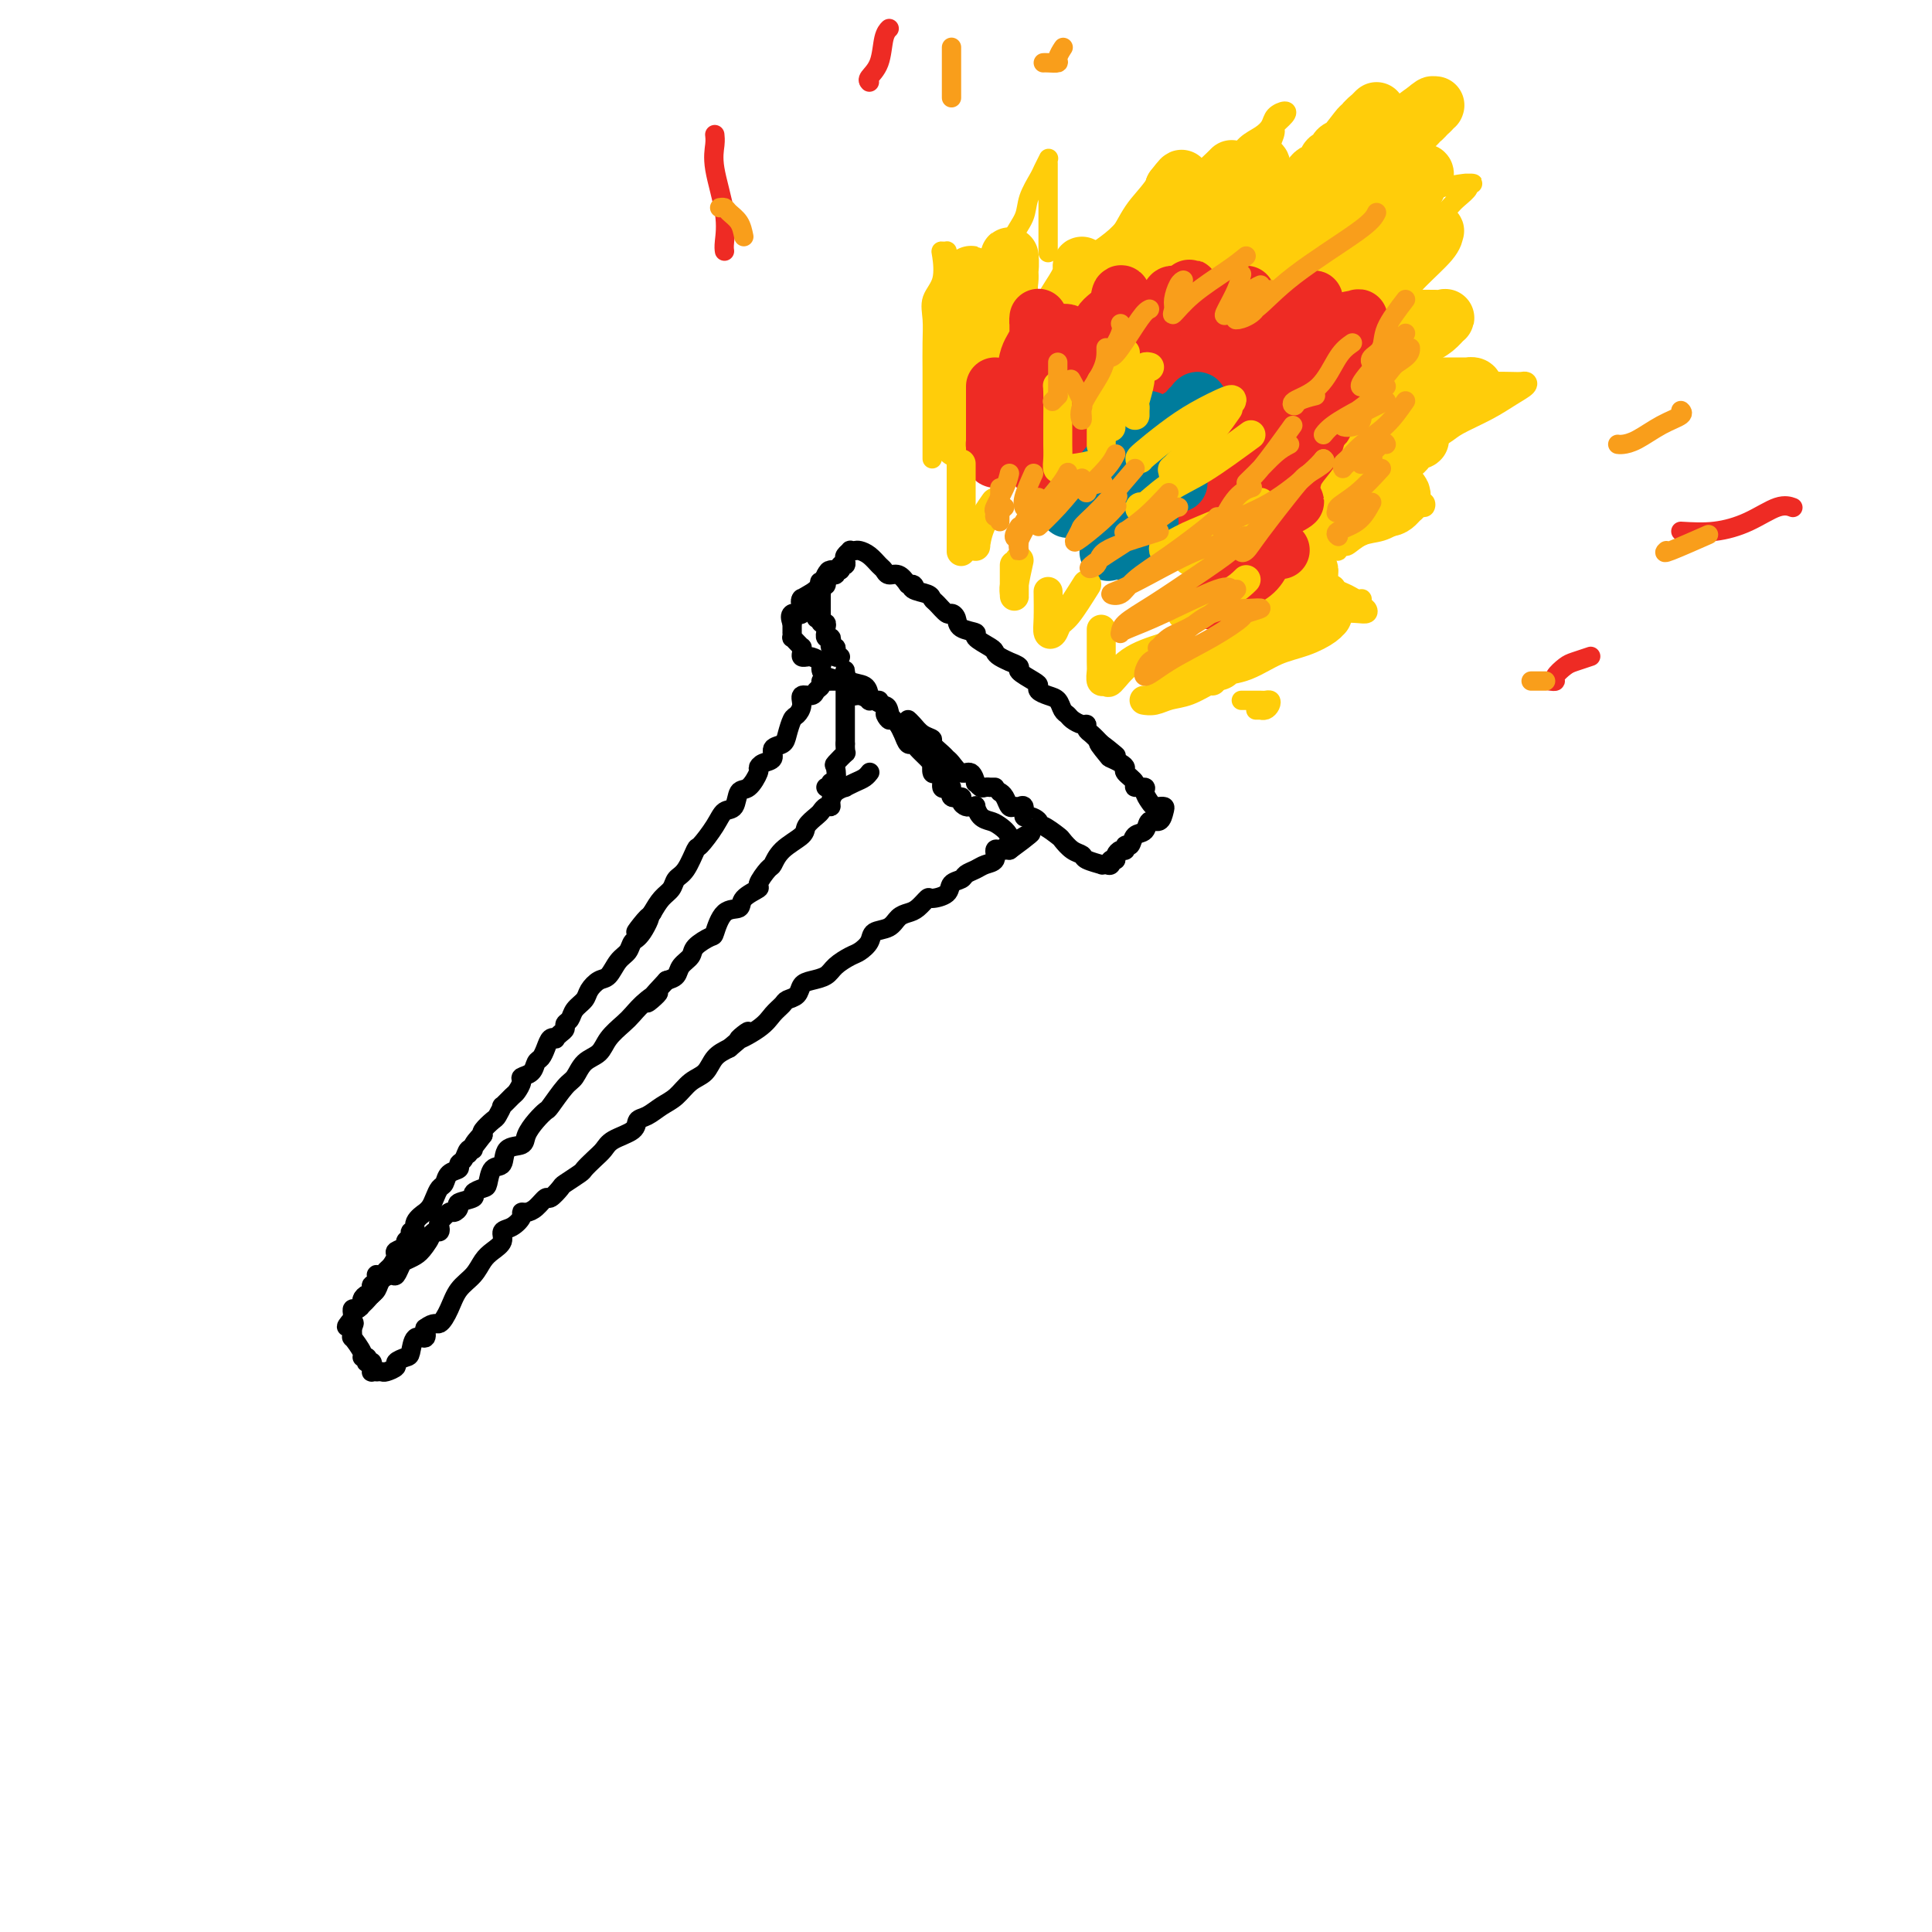 <svg viewBox='0 0 400 400' version='1.1' xmlns='http://www.w3.org/2000/svg' xmlns:xlink='http://www.w3.org/1999/xlink'><g fill='none' stroke='#000000' stroke-width='4' stroke-linecap='round' stroke-linejoin='round'><path d='M180,160c0.070,-0.091 0.140,-0.183 0,0c-0.140,0.183 -0.489,0.639 -1,1c-0.511,0.361 -1.185,0.625 -2,1c-0.815,0.375 -1.773,0.861 -2,1c-0.227,0.139 0.276,-0.069 0,0c-0.276,0.069 -1.331,0.414 -2,1c-0.669,0.586 -0.952,1.413 -1,2c-0.048,0.587 0.137,0.934 0,1c-0.137,0.066 -0.597,-0.149 -1,0c-0.403,0.149 -0.748,0.661 -1,1c-0.252,0.339 -0.411,0.505 -1,1c-0.589,0.495 -1.609,1.321 -2,2c-0.391,0.679 -0.151,1.212 -1,2c-0.849,0.788 -2.785,1.831 -4,3c-1.215,1.169 -1.710,2.462 -2,3c-0.290,0.538 -0.377,0.320 -1,1c-0.623,0.680 -1.784,2.259 -2,3c-0.216,0.741 0.513,0.644 0,1c-0.513,0.356 -2.268,1.166 -3,2c-0.732,0.834 -0.442,1.694 -1,2c-0.558,0.306 -1.966,0.060 -3,1c-1.034,0.940 -1.696,3.067 -2,4c-0.304,0.933 -0.252,0.673 -1,1c-0.748,0.327 -2.297,1.239 -3,2c-0.703,0.761 -0.560,1.369 -1,2c-0.440,0.631 -1.465,1.285 -2,2c-0.535,0.715 -0.582,1.490 -1,2c-0.418,0.510 -1.209,0.755 -2,1'/><path d='M138,203c-6.872,7.314 -3.053,4.098 -2,3c1.053,-1.098 -0.661,-0.078 -2,1c-1.339,1.078 -2.302,2.213 -3,3c-0.698,0.787 -1.132,1.226 -2,2c-0.868,0.774 -2.171,1.882 -3,3c-0.829,1.118 -1.186,2.247 -2,3c-0.814,0.753 -2.087,1.128 -3,2c-0.913,0.872 -1.466,2.239 -2,3c-0.534,0.761 -1.051,0.917 -2,2c-0.949,1.083 -2.332,3.092 -3,4c-0.668,0.908 -0.620,0.713 -1,1c-0.380,0.287 -1.186,1.055 -2,2c-0.814,0.945 -1.636,2.068 -2,3c-0.364,0.932 -0.269,1.672 -1,2c-0.731,0.328 -2.288,0.245 -3,1c-0.712,0.755 -0.577,2.349 -1,3c-0.423,0.651 -1.403,0.359 -2,1c-0.597,0.641 -0.813,2.213 -1,3c-0.187,0.787 -0.347,0.788 -1,1c-0.653,0.212 -1.800,0.635 -2,1c-0.200,0.365 0.547,0.670 0,1c-0.547,0.330 -2.389,0.684 -3,1c-0.611,0.316 0.008,0.595 0,1c-0.008,0.405 -0.642,0.936 -1,1c-0.358,0.064 -0.439,-0.337 -1,0c-0.561,0.337 -1.603,1.414 -2,2c-0.397,0.586 -0.148,0.683 0,1c0.148,0.317 0.194,0.855 0,1c-0.194,0.145 -0.627,-0.101 -1,0c-0.373,0.101 -0.687,0.551 -1,1'/><path d='M89,256c-7.832,8.394 -2.910,2.878 -1,1c1.910,-1.878 0.810,-0.117 0,1c-0.810,1.117 -1.329,1.591 -2,2c-0.671,0.409 -1.493,0.753 -2,1c-0.507,0.247 -0.699,0.399 -1,1c-0.301,0.601 -0.712,1.653 -1,2c-0.288,0.347 -0.455,-0.012 -1,0c-0.545,0.012 -1.469,0.395 -2,1c-0.531,0.605 -0.668,1.433 -1,2c-0.332,0.567 -0.859,0.873 -1,1c-0.141,0.127 0.103,0.077 0,0c-0.103,-0.077 -0.553,-0.179 -1,0c-0.447,0.179 -0.890,0.639 -1,1c-0.110,0.361 0.114,0.622 0,1c-0.114,0.378 -0.567,0.872 -1,1c-0.433,0.128 -0.848,-0.110 -1,0c-0.152,0.110 -0.041,0.568 0,1c0.041,0.432 0.012,0.838 0,1c-0.012,0.162 -0.006,0.081 0,0'/><path d='M73,273c-2.473,2.831 -0.655,1.410 0,1c0.655,-0.410 0.146,0.192 0,1c-0.146,0.808 0.070,1.823 0,2c-0.070,0.177 -0.425,-0.485 0,0c0.425,0.485 1.629,2.116 2,3c0.371,0.884 -0.093,1.021 0,1c0.093,-0.021 0.743,-0.199 1,0c0.257,0.199 0.122,0.775 0,1c-0.122,0.225 -0.230,0.099 0,0c0.230,-0.099 0.798,-0.170 1,0c0.202,0.170 0.039,0.582 0,1c-0.039,0.418 0.045,0.844 0,1c-0.045,0.156 -0.221,0.043 0,0c0.221,-0.043 0.838,-0.014 1,0c0.162,0.014 -0.130,0.015 0,0c0.130,-0.015 0.683,-0.046 1,0c0.317,0.046 0.400,0.169 1,0c0.600,-0.169 1.718,-0.631 2,-1c0.282,-0.369 -0.271,-0.644 0,-1c0.271,-0.356 1.365,-0.794 2,-1c0.635,-0.206 0.809,-0.179 1,-1c0.191,-0.821 0.398,-2.490 1,-3c0.602,-0.510 1.601,0.140 2,0c0.399,-0.140 0.200,-1.070 0,-2'/><path d='M88,275c1.972,-1.492 2.401,-0.721 3,-1c0.599,-0.279 1.367,-1.608 2,-3c0.633,-1.392 1.130,-2.848 2,-4c0.870,-1.152 2.112,-2.000 3,-3c0.888,-1.000 1.420,-2.151 2,-3c0.580,-0.849 1.207,-1.397 2,-2c0.793,-0.603 1.753,-1.262 2,-2c0.247,-0.738 -0.219,-1.556 0,-2c0.219,-0.444 1.122,-0.513 2,-1c0.878,-0.487 1.731,-1.392 2,-2c0.269,-0.608 -0.045,-0.917 0,-1c0.045,-0.083 0.450,0.062 1,0c0.550,-0.062 1.244,-0.330 2,-1c0.756,-0.670 1.572,-1.742 2,-2c0.428,-0.258 0.467,0.296 1,0c0.533,-0.296 1.560,-1.444 2,-2c0.440,-0.556 0.292,-0.519 1,-1c0.708,-0.481 2.270,-1.480 3,-2c0.730,-0.520 0.627,-0.562 1,-1c0.373,-0.438 1.223,-1.273 2,-2c0.777,-0.727 1.481,-1.346 2,-2c0.519,-0.654 0.852,-1.344 2,-2c1.148,-0.656 3.112,-1.277 4,-2c0.888,-0.723 0.702,-1.549 1,-2c0.298,-0.451 1.081,-0.529 2,-1c0.919,-0.471 1.975,-1.337 3,-2c1.025,-0.663 2.021,-1.122 3,-2c0.979,-0.878 1.943,-2.173 3,-3c1.057,-0.827 2.208,-1.184 3,-2c0.792,-0.816 1.226,-2.090 2,-3c0.774,-0.910 1.887,-1.455 3,-2'/><path d='M151,217c6.903,-5.787 2.661,-2.755 2,-2c-0.661,0.755 2.261,-0.766 4,-2c1.739,-1.234 2.297,-2.180 3,-3c0.703,-0.820 1.552,-1.515 2,-2c0.448,-0.485 0.494,-0.759 1,-1c0.506,-0.241 1.471,-0.448 2,-1c0.529,-0.552 0.621,-1.447 1,-2c0.379,-0.553 1.046,-0.763 2,-1c0.954,-0.237 2.196,-0.500 3,-1c0.804,-0.500 1.169,-1.237 2,-2c0.831,-0.763 2.127,-1.551 3,-2c0.873,-0.449 1.322,-0.558 2,-1c0.678,-0.442 1.585,-1.218 2,-2c0.415,-0.782 0.337,-1.570 1,-2c0.663,-0.430 2.066,-0.501 3,-1c0.934,-0.499 1.400,-1.426 2,-2c0.600,-0.574 1.334,-0.797 2,-1c0.666,-0.203 1.262,-0.387 2,-1c0.738,-0.613 1.616,-1.656 2,-2c0.384,-0.344 0.273,0.010 1,0c0.727,-0.010 2.292,-0.384 3,-1c0.708,-0.616 0.559,-1.475 1,-2c0.441,-0.525 1.471,-0.717 2,-1c0.529,-0.283 0.558,-0.658 1,-1c0.442,-0.342 1.298,-0.652 2,-1c0.702,-0.348 1.249,-0.734 2,-1c0.751,-0.266 1.707,-0.411 2,-1c0.293,-0.589 -0.076,-1.622 0,-2c0.076,-0.378 0.597,-0.102 1,0c0.403,0.102 0.686,0.029 1,0c0.314,-0.029 0.657,-0.015 1,0'/><path d='M209,176c8.947,-6.553 2.314,-2.437 0,-1c-2.314,1.437 -0.309,0.195 0,-1c0.309,-1.195 -1.079,-2.345 -2,-3c-0.921,-0.655 -1.374,-0.817 -2,-1c-0.626,-0.183 -1.424,-0.388 -2,-1c-0.576,-0.612 -0.929,-1.631 -1,-2c-0.071,-0.369 0.141,-0.089 0,0c-0.141,0.089 -0.634,-0.013 -1,0c-0.366,0.013 -0.605,0.140 -1,0c-0.395,-0.140 -0.946,-0.546 -1,-1c-0.054,-0.454 0.388,-0.957 0,-1c-0.388,-0.043 -1.606,0.374 -2,0c-0.394,-0.374 0.035,-1.541 0,-2c-0.035,-0.459 -0.535,-0.212 -1,0c-0.465,0.212 -0.895,0.389 -1,0c-0.105,-0.389 0.116,-1.343 0,-2c-0.116,-0.657 -0.569,-1.015 -1,-1c-0.431,0.015 -0.840,0.404 -1,0c-0.160,-0.404 -0.070,-1.601 0,-2c0.070,-0.399 0.121,-0.000 0,0c-0.121,0.000 -0.414,-0.398 -1,-1c-0.586,-0.602 -1.467,-1.407 -2,-2c-0.533,-0.593 -0.720,-0.973 -1,-1c-0.280,-0.027 -0.652,0.301 -1,0c-0.348,-0.301 -0.671,-1.229 -1,-2c-0.329,-0.771 -0.665,-1.386 -1,-2'/><path d='M186,150c-4.020,-4.140 -2.569,-1.489 -2,-1c0.569,0.489 0.257,-1.182 0,-2c-0.257,-0.818 -0.457,-0.781 -1,-1c-0.543,-0.219 -1.427,-0.693 -2,-1c-0.573,-0.307 -0.833,-0.447 -1,-1c-0.167,-0.553 -0.241,-1.518 -1,-2c-0.759,-0.482 -2.203,-0.482 -3,-1c-0.797,-0.518 -0.946,-1.555 -1,-2c-0.054,-0.445 -0.015,-0.299 0,0c0.015,0.299 0.004,0.753 0,1c-0.004,0.247 -0.001,0.289 0,1c0.001,0.711 0.000,2.091 0,3c-0.000,0.909 -0.000,1.346 0,2c0.000,0.654 0.000,1.523 0,2c-0.000,0.477 -0.000,0.561 0,1c0.000,0.439 0.000,1.234 0,2c-0.000,0.766 -0.000,1.505 0,2c0.000,0.495 0.000,0.748 0,1'/><path d='M175,154c-0.035,2.346 0.379,1.710 0,2c-0.379,0.290 -1.551,1.507 -2,2c-0.449,0.493 -0.177,0.262 0,1c0.177,0.738 0.257,2.446 0,3c-0.257,0.554 -0.852,-0.048 -1,0c-0.148,0.048 0.153,0.744 0,1c-0.153,0.256 -0.758,0.073 -1,0c-0.242,-0.073 -0.121,-0.037 0,0'/><path d='M173,141c0.092,0.002 0.183,0.004 0,0c-0.183,-0.004 -0.641,-0.012 -1,0c-0.359,0.012 -0.620,0.046 -1,0c-0.380,-0.046 -0.880,-0.171 -1,0c-0.120,0.171 0.140,0.640 0,1c-0.140,0.360 -0.682,0.611 -1,1c-0.318,0.389 -0.414,0.914 -1,1c-0.586,0.086 -1.663,-0.269 -2,0c-0.337,0.269 0.066,1.161 0,2c-0.066,0.839 -0.600,1.624 -1,2c-0.400,0.376 -0.666,0.342 -1,1c-0.334,0.658 -0.737,2.007 -1,3c-0.263,0.993 -0.386,1.629 -1,2c-0.614,0.371 -1.718,0.479 -2,1c-0.282,0.521 0.259,1.457 0,2c-0.259,0.543 -1.316,0.693 -2,1c-0.684,0.307 -0.994,0.773 -1,1c-0.006,0.227 0.293,0.217 0,1c-0.293,0.783 -1.179,2.361 -2,3c-0.821,0.639 -1.575,0.340 -2,1c-0.425,0.660 -0.519,2.278 -1,3c-0.481,0.722 -1.350,0.547 -2,1c-0.650,0.453 -1.081,1.535 -2,3c-0.919,1.465 -2.325,3.313 -3,4c-0.675,0.687 -0.617,0.214 -1,1c-0.383,0.786 -1.205,2.832 -2,4c-0.795,1.168 -1.564,1.457 -2,2c-0.436,0.543 -0.541,1.338 -1,2c-0.459,0.662 -1.274,1.189 -2,2c-0.726,0.811 -1.363,1.905 -2,3'/><path d='M135,189c-6.074,7.495 -2.261,2.234 -1,1c1.261,-1.234 -0.032,1.561 -1,3c-0.968,1.439 -1.610,1.522 -2,2c-0.390,0.478 -0.528,1.349 -1,2c-0.472,0.651 -1.277,1.080 -2,2c-0.723,0.920 -1.363,2.329 -2,3c-0.637,0.671 -1.269,0.603 -2,1c-0.731,0.397 -1.559,1.258 -2,2c-0.441,0.742 -0.496,1.365 -1,2c-0.504,0.635 -1.458,1.283 -2,2c-0.542,0.717 -0.671,1.502 -1,2c-0.329,0.498 -0.858,0.708 -1,1c-0.142,0.292 0.103,0.665 0,1c-0.103,0.335 -0.552,0.631 -1,1c-0.448,0.369 -0.893,0.810 -1,1c-0.107,0.190 0.126,0.130 0,0c-0.126,-0.130 -0.610,-0.329 -1,0c-0.390,0.329 -0.687,1.188 -1,2c-0.313,0.812 -0.643,1.578 -1,2c-0.357,0.422 -0.740,0.498 -1,1c-0.260,0.502 -0.397,1.428 -1,2c-0.603,0.572 -1.672,0.788 -2,1c-0.328,0.212 0.085,0.419 0,1c-0.085,0.581 -0.667,1.536 -1,2c-0.333,0.464 -0.417,0.438 -1,1c-0.583,0.562 -1.666,1.712 -2,2c-0.334,0.288 0.082,-0.288 0,0c-0.082,0.288 -0.661,1.438 -1,2c-0.339,0.562 -0.437,0.536 -1,1c-0.563,0.464 -1.589,1.418 -2,2c-0.411,0.582 -0.205,0.791 0,1'/><path d='M100,235c-5.577,7.300 -2.019,2.551 -1,1c1.019,-1.551 -0.502,0.095 -1,1c-0.498,0.905 0.026,1.069 0,1c-0.026,-0.069 -0.602,-0.370 -1,0c-0.398,0.370 -0.617,1.413 -1,2c-0.383,0.587 -0.929,0.720 -1,1c-0.071,0.280 0.332,0.708 0,1c-0.332,0.292 -1.398,0.449 -2,1c-0.602,0.551 -0.740,1.497 -1,2c-0.260,0.503 -0.642,0.564 -1,1c-0.358,0.436 -0.692,1.247 -1,2c-0.308,0.753 -0.589,1.449 -1,2c-0.411,0.551 -0.951,0.956 -1,1c-0.049,0.044 0.395,-0.272 0,0c-0.395,0.272 -1.627,1.134 -2,2c-0.373,0.866 0.112,1.738 0,2c-0.112,0.262 -0.822,-0.084 -1,0c-0.178,0.084 0.178,0.599 0,1c-0.178,0.401 -0.888,0.689 -1,1c-0.112,0.311 0.373,0.646 0,1c-0.373,0.354 -1.605,0.725 -2,1c-0.395,0.275 0.048,0.452 0,1c-0.048,0.548 -0.587,1.467 -1,2c-0.413,0.533 -0.699,0.682 -1,1c-0.301,0.318 -0.615,0.807 -1,1c-0.385,0.193 -0.839,0.089 -1,0c-0.161,-0.089 -0.029,-0.165 0,0c0.029,0.165 -0.044,0.570 0,1c0.044,0.430 0.204,0.885 0,1c-0.204,0.115 -0.773,-0.110 -1,0c-0.227,0.110 -0.114,0.555 0,1'/><path d='M77,267c-3.570,5.173 -0.994,2.107 0,1c0.994,-1.107 0.406,-0.254 0,0c-0.406,0.254 -0.631,-0.090 -1,0c-0.369,0.090 -0.884,0.612 -1,1c-0.116,0.388 0.165,0.640 0,1c-0.165,0.360 -0.776,0.829 -1,1c-0.224,0.171 -0.060,0.046 0,0c0.060,-0.046 0.017,-0.013 0,0c-0.017,0.013 -0.009,0.007 0,0'/><path d='M174,136c-0.415,0.081 -0.829,0.163 -1,0c-0.171,-0.163 -0.097,-0.569 0,-1c0.097,-0.431 0.218,-0.885 0,-1c-0.218,-0.115 -0.777,0.109 -1,0c-0.223,-0.109 -0.112,-0.550 0,-1c0.112,-0.450 0.226,-0.908 0,-1c-0.226,-0.092 -0.792,0.182 -1,0c-0.208,-0.182 -0.060,-0.818 0,-1c0.060,-0.182 0.030,0.092 0,0c-0.030,-0.092 -0.061,-0.551 0,-1c0.061,-0.449 0.212,-0.889 0,-1c-0.212,-0.111 -0.789,0.106 -1,0c-0.211,-0.106 -0.057,-0.535 0,-1c0.057,-0.465 0.015,-0.964 0,-1c-0.015,-0.036 -0.004,0.393 0,0c0.004,-0.393 0.001,-1.607 0,-2c-0.001,-0.393 -0.000,0.036 0,0c0.000,-0.036 0.000,-0.535 0,-1c-0.000,-0.465 -0.000,-0.894 0,-1c0.000,-0.106 0.000,0.113 0,0c-0.000,-0.113 -0.000,-0.556 0,-1'/><path d='M170,122c-0.601,-2.404 -0.104,-1.415 0,-1c0.104,0.415 -0.183,0.256 0,0c0.183,-0.256 0.838,-0.608 1,-1c0.162,-0.392 -0.168,-0.823 0,-1c0.168,-0.177 0.834,-0.099 1,0c0.166,0.099 -0.167,0.219 0,0c0.167,-0.219 0.833,-0.776 1,-1c0.167,-0.224 -0.165,-0.116 0,0c0.165,0.116 0.828,0.238 1,0c0.172,-0.238 -0.146,-0.838 0,-1c0.146,-0.162 0.756,0.114 1,0c0.244,-0.114 0.121,-0.619 0,-1c-0.121,-0.381 -0.240,-0.639 0,-1c0.240,-0.361 0.841,-0.827 1,-1c0.159,-0.173 -0.122,-0.054 0,0c0.122,0.054 0.649,0.041 1,0c0.351,-0.041 0.527,-0.112 1,0c0.473,0.112 1.243,0.407 2,1c0.757,0.593 1.501,1.485 2,2c0.499,0.515 0.752,0.654 1,1c0.248,0.346 0.490,0.901 1,1c0.510,0.099 1.289,-0.257 2,0c0.711,0.257 1.356,1.129 2,2'/><path d='M188,121c1.819,1.035 1.365,0.121 1,0c-0.365,-0.121 -0.641,0.550 0,1c0.641,0.450 2.199,0.680 3,1c0.801,0.320 0.845,0.729 1,1c0.155,0.271 0.420,0.405 1,1c0.580,0.595 1.474,1.651 2,2c0.526,0.349 0.684,-0.010 1,0c0.316,0.010 0.789,0.388 1,1c0.211,0.612 0.161,1.459 1,2c0.839,0.541 2.566,0.774 3,1c0.434,0.226 -0.426,0.443 0,1c0.426,0.557 2.136,1.455 3,2c0.864,0.545 0.881,0.738 1,1c0.119,0.262 0.341,0.594 1,1c0.659,0.406 1.756,0.886 2,1c0.244,0.114 -0.365,-0.138 0,0c0.365,0.138 1.704,0.667 2,1c0.296,0.333 -0.451,0.471 0,1c0.451,0.529 2.099,1.450 3,2c0.901,0.550 1.053,0.728 1,1c-0.053,0.272 -0.312,0.636 0,1c0.312,0.364 1.196,0.727 2,1c0.804,0.273 1.528,0.455 2,1c0.472,0.545 0.691,1.452 1,2c0.309,0.548 0.709,0.739 1,1c0.291,0.261 0.472,0.594 1,1c0.528,0.406 1.401,0.885 2,1c0.599,0.115 0.923,-0.134 1,0c0.077,0.134 -0.095,0.651 0,1c0.095,0.349 0.456,0.528 1,1c0.544,0.472 1.272,1.236 2,2'/><path d='M228,154c6.136,4.997 1.477,0.988 0,0c-1.477,-0.988 0.229,1.044 1,2c0.771,0.956 0.607,0.837 1,1c0.393,0.163 1.343,0.608 2,1c0.657,0.392 1.021,0.731 1,1c-0.021,0.269 -0.427,0.466 0,1c0.427,0.534 1.687,1.403 2,2c0.313,0.597 -0.320,0.920 0,1c0.320,0.080 1.592,-0.084 2,0c0.408,0.084 -0.049,0.415 0,1c0.049,0.585 0.605,1.424 1,2c0.395,0.576 0.628,0.888 1,1c0.372,0.112 0.882,0.024 1,0c0.118,-0.024 -0.158,0.016 0,0c0.158,-0.016 0.748,-0.088 1,0c0.252,0.088 0.166,0.337 0,1c-0.166,0.663 -0.411,1.741 -1,2c-0.589,0.259 -1.521,-0.299 -2,0c-0.479,0.299 -0.506,1.457 -1,2c-0.494,0.543 -1.456,0.470 -2,1c-0.544,0.530 -0.671,1.662 -1,2c-0.329,0.338 -0.859,-0.116 -1,0c-0.141,0.116 0.106,0.804 0,1c-0.106,0.196 -0.567,-0.101 -1,0c-0.433,0.101 -0.838,0.600 -1,1c-0.162,0.400 -0.081,0.700 0,1'/><path d='M231,178c-1.630,1.177 -1.204,0.120 -1,0c0.204,-0.120 0.188,0.697 0,1c-0.188,0.303 -0.546,0.092 -1,0c-0.454,-0.092 -1.003,-0.065 -1,0c0.003,0.065 0.558,0.168 0,0c-0.558,-0.168 -2.227,-0.607 -3,-1c-0.773,-0.393 -0.648,-0.740 -1,-1c-0.352,-0.260 -1.181,-0.433 -2,-1c-0.819,-0.567 -1.629,-1.528 -2,-2c-0.371,-0.472 -0.302,-0.457 -1,-1c-0.698,-0.543 -2.163,-1.646 -3,-2c-0.837,-0.354 -1.047,0.041 -1,0c0.047,-0.041 0.349,-0.519 0,-1c-0.349,-0.481 -1.350,-0.967 -2,-1c-0.650,-0.033 -0.948,0.385 -1,0c-0.052,-0.385 0.141,-1.574 0,-2c-0.141,-0.426 -0.616,-0.090 -1,0c-0.384,0.090 -0.678,-0.067 -1,0c-0.322,0.067 -0.674,0.358 -1,0c-0.326,-0.358 -0.626,-1.366 -1,-2c-0.374,-0.634 -0.821,-0.896 -1,-1c-0.179,-0.104 -0.089,-0.052 0,0'/><path d='M206,163c-0.447,-0.003 -0.894,-0.005 -1,0c-0.106,0.005 0.130,0.018 0,0c-0.130,-0.018 -0.626,-0.065 -1,0c-0.374,0.065 -0.628,0.244 -1,0c-0.372,-0.244 -0.863,-0.909 -1,-1c-0.137,-0.091 0.079,0.393 0,0c-0.079,-0.393 -0.454,-1.662 -1,-2c-0.546,-0.338 -1.265,0.257 -2,0c-0.735,-0.257 -1.488,-1.364 -2,-2c-0.512,-0.636 -0.784,-0.799 -1,-1c-0.216,-0.201 -0.376,-0.439 -1,-1c-0.624,-0.561 -1.712,-1.447 -2,-2c-0.288,-0.553 0.224,-0.775 0,-1c-0.224,-0.225 -1.184,-0.452 -2,-1c-0.816,-0.548 -1.487,-1.415 -2,-2c-0.513,-0.585 -0.869,-0.888 -1,-1c-0.131,-0.112 -0.037,-0.032 0,0c0.037,0.032 0.019,0.016 0,0'/><path d='M182,145c-0.890,-0.034 -1.779,-0.068 -2,0c-0.221,0.068 0.228,0.239 0,0c-0.228,-0.239 -1.133,-0.889 -2,-1c-0.867,-0.111 -1.697,0.317 -2,0c-0.303,-0.317 -0.079,-1.380 0,-2c0.079,-0.620 0.015,-0.797 -1,-1c-1.015,-0.203 -2.980,-0.433 -4,-1c-1.020,-0.567 -1.095,-1.473 -1,-2c0.095,-0.527 0.362,-0.676 0,-1c-0.362,-0.324 -1.351,-0.821 -2,-1c-0.649,-0.179 -0.959,-0.038 -1,0c-0.041,0.038 0.186,-0.028 0,0c-0.186,0.028 -0.785,0.148 -1,0c-0.215,-0.148 -0.047,-0.566 0,-1c0.047,-0.434 -0.026,-0.886 0,-1c0.026,-0.114 0.150,0.109 0,0c-0.150,-0.109 -0.576,-0.550 -1,-1c-0.424,-0.450 -0.846,-0.908 -1,-1c-0.154,-0.092 -0.041,0.183 0,0c0.041,-0.183 0.011,-0.822 0,-1c-0.011,-0.178 -0.003,0.106 0,0c0.003,-0.106 0.001,-0.602 0,-1c-0.001,-0.398 -0.000,-0.699 0,-1'/><path d='M164,129c-0.915,-2.183 0.298,-2.139 1,-2c0.702,0.139 0.895,0.373 1,0c0.105,-0.373 0.123,-1.353 0,-2c-0.123,-0.647 -0.388,-0.961 0,-1c0.388,-0.039 1.428,0.195 2,0c0.572,-0.195 0.674,-0.821 1,-1c0.326,-0.179 0.875,0.088 1,0c0.125,-0.088 -0.173,-0.530 0,-1c0.173,-0.470 0.816,-0.967 1,-1c0.184,-0.033 -0.091,0.397 0,0c0.091,-0.397 0.546,-1.623 1,-2c0.454,-0.377 0.905,0.095 1,0c0.095,-0.095 -0.167,-0.756 0,-1c0.167,-0.244 0.762,-0.070 1,0c0.238,0.070 0.119,0.035 0,0'/><path d='M174,118c-0.768,-0.036 -1.537,-0.071 -2,0c-0.463,0.071 -0.622,0.250 -1,1c-0.378,0.750 -0.977,2.071 -2,3c-1.023,0.929 -2.470,1.465 -3,2c-0.530,0.535 -0.143,1.067 0,1c0.143,-0.067 0.041,-0.733 0,-1c-0.041,-0.267 -0.020,-0.133 0,0'/><path d='M168,124c0.111,0.844 0.222,1.689 0,2c-0.222,0.311 -0.778,0.089 -1,0c-0.222,-0.089 -0.111,-0.044 0,0'/><path d='M169,126c0.000,0.415 0.000,0.829 0,1c0.000,0.171 0.000,0.097 0,0c0.000,-0.097 0.000,-0.219 0,0c0.000,0.219 0.000,0.777 0,1c0.000,0.223 0.000,0.112 0,0'/></g>
<g fill='none' stroke='#FFCD0A' stroke-width='4' stroke-linecap='round' stroke-linejoin='round'><path d='M193,95c-0.000,-1.331 -0.000,-2.662 0,-3c0.000,-0.338 0.000,0.316 0,0c-0.000,-0.316 -0.000,-1.602 0,-3c0.000,-1.398 0.001,-2.908 0,-4c-0.001,-1.092 -0.002,-1.765 0,-3c0.002,-1.235 0.008,-3.031 0,-5c-0.008,-1.969 -0.030,-4.111 0,-6c0.030,-1.889 0.112,-3.525 0,-5c-0.112,-1.475 -0.419,-2.787 0,-4c0.419,-1.213 1.562,-2.325 2,-4c0.438,-1.675 0.170,-3.911 0,-5c-0.170,-1.089 -0.243,-1.029 0,-1c0.243,0.029 0.801,0.029 1,0c0.199,-0.029 0.039,-0.086 0,0c-0.039,0.086 0.042,0.314 0,1c-0.042,0.686 -0.207,1.830 0,3c0.207,1.170 0.788,2.366 1,3c0.212,0.634 0.057,0.706 0,1c-0.057,0.294 -0.015,0.810 0,1c0.015,0.190 0.004,0.054 0,0c-0.004,-0.054 -0.002,-0.027 0,0'/><path d='M197,61c0.309,1.477 0.083,1.169 0,1c-0.083,-0.169 -0.022,-0.200 0,0c0.022,0.200 0.005,0.630 0,1c-0.005,0.370 0.003,0.682 0,1c-0.003,0.318 -0.016,0.644 0,1c0.016,0.356 0.061,0.741 0,1c-0.061,0.259 -0.227,0.392 0,1c0.227,0.608 0.849,1.692 1,2c0.151,0.308 -0.167,-0.161 0,0c0.167,0.161 0.819,0.951 1,1c0.181,0.049 -0.108,-0.644 0,-1c0.108,-0.356 0.613,-0.376 1,-1c0.387,-0.624 0.656,-1.852 1,-2c0.344,-0.148 0.762,0.785 1,0c0.238,-0.785 0.295,-3.288 1,-5c0.705,-1.712 2.059,-2.632 3,-4c0.941,-1.368 1.471,-3.184 2,-5'/><path d='M208,52c2.267,-4.186 3.434,-5.651 4,-7c0.566,-1.349 0.530,-2.582 1,-4c0.470,-1.418 1.446,-3.020 2,-4c0.554,-0.980 0.684,-1.338 1,-2c0.316,-0.662 0.817,-1.628 1,-2c0.183,-0.372 0.049,-0.149 0,0c-0.049,0.149 -0.013,0.224 0,1c0.013,0.776 0.004,2.254 0,3c-0.004,0.746 -0.001,0.761 0,2c0.001,1.239 0.000,3.702 0,5c-0.000,1.298 -0.000,1.430 0,2c0.000,0.570 0.000,1.578 0,2c-0.000,0.422 -0.000,0.257 0,1c0.000,0.743 0.000,2.395 0,3c-0.000,0.605 -0.000,0.163 0,0c0.000,-0.163 0.000,-0.047 0,0c-0.000,0.047 -0.000,0.023 0,0'/><path d='M225,53c0.459,-0.157 0.918,-0.314 2,-1c1.082,-0.686 2.787,-1.902 4,-3c1.213,-1.098 1.935,-2.079 3,-3c1.065,-0.921 2.472,-1.784 4,-3c1.528,-1.216 3.175,-2.787 5,-4c1.825,-1.213 3.827,-2.068 6,-3c2.173,-0.932 4.518,-1.941 6,-3c1.482,-1.059 2.103,-2.169 3,-3c0.897,-0.831 2.071,-1.384 3,-2c0.929,-0.616 1.614,-1.297 2,-2c0.386,-0.703 0.471,-1.430 1,-2c0.529,-0.570 1.500,-0.984 2,-1c0.500,-0.016 0.530,0.366 0,1c-0.530,0.634 -1.618,1.519 -2,2c-0.382,0.481 -0.058,0.559 0,1c0.058,0.441 -0.152,1.246 -1,3c-0.848,1.754 -2.336,4.459 -3,6c-0.664,1.541 -0.504,1.919 -1,3c-0.496,1.081 -1.650,2.864 -2,4c-0.350,1.136 0.102,1.624 0,2c-0.102,0.376 -0.758,0.640 -1,1c-0.242,0.360 -0.069,0.817 0,1c0.069,0.183 0.035,0.091 0,0'/><path d='M274,50c0.200,-0.441 0.400,-0.881 1,-1c0.600,-0.119 1.599,0.085 2,0c0.401,-0.085 0.203,-0.459 1,-1c0.797,-0.541 2.588,-1.248 4,-2c1.412,-0.752 2.445,-1.550 4,-2c1.555,-0.450 3.631,-0.551 5,-1c1.369,-0.449 2.032,-1.244 3,-2c0.968,-0.756 2.241,-1.471 4,-2c1.759,-0.529 4.004,-0.872 5,-1c0.996,-0.128 0.744,-0.042 1,0c0.256,0.042 1.020,0.040 1,0c-0.020,-0.040 -0.824,-0.119 -1,0c-0.176,0.119 0.278,0.434 0,1c-0.278,0.566 -1.286,1.382 -2,2c-0.714,0.618 -1.132,1.037 -2,2c-0.868,0.963 -2.184,2.468 -3,4c-0.816,1.532 -1.132,3.089 -2,4c-0.868,0.911 -2.288,1.176 -3,2c-0.712,0.824 -0.716,2.207 -1,3c-0.284,0.793 -0.847,0.997 -1,1c-0.153,0.003 0.103,-0.195 0,0c-0.103,0.195 -0.566,0.783 -1,1c-0.434,0.217 -0.838,0.062 -1,0c-0.162,-0.062 -0.081,-0.031 0,0'/><path d='M290,78c0.231,-0.008 0.462,-0.016 1,0c0.538,0.016 1.383,0.057 2,0c0.617,-0.057 1.005,-0.211 3,0c1.995,0.211 5.595,0.788 8,1c2.405,0.212 3.613,0.059 5,0c1.387,-0.059 2.952,-0.025 4,0c1.048,0.025 1.578,0.040 2,0c0.422,-0.040 0.737,-0.134 1,0c0.263,0.134 0.473,0.496 0,1c-0.473,0.504 -1.630,1.148 -3,2c-1.370,0.852 -2.952,1.911 -5,3c-2.048,1.089 -4.560,2.207 -6,3c-1.440,0.793 -1.807,1.260 -3,2c-1.193,0.740 -3.212,1.753 -4,2c-0.788,0.247 -0.344,-0.274 -1,0c-0.656,0.274 -2.410,1.341 -3,2c-0.590,0.659 -0.014,0.909 0,1c0.014,0.091 -0.535,0.025 -1,0c-0.465,-0.025 -0.847,-0.007 -1,0c-0.153,0.007 -0.076,0.004 0,0'/><path d='M284,101c0.051,-0.006 0.101,-0.012 0,0c-0.101,0.012 -0.355,0.042 0,0c0.355,-0.042 1.318,-0.154 2,0c0.682,0.154 1.083,0.576 2,1c0.917,0.424 2.350,0.850 3,1c0.650,0.150 0.517,0.025 1,0c0.483,-0.025 1.580,0.050 2,0c0.420,-0.050 0.162,-0.224 0,0c-0.162,0.224 -0.227,0.847 0,1c0.227,0.153 0.746,-0.164 1,0c0.254,0.164 0.242,0.807 0,1c-0.242,0.193 -0.714,-0.066 -1,0c-0.286,0.066 -0.385,0.456 -1,1c-0.615,0.544 -1.747,1.241 -3,2c-1.253,0.759 -2.627,1.580 -4,2c-1.373,0.420 -2.745,0.438 -4,1c-1.255,0.562 -2.392,1.667 -3,2c-0.608,0.333 -0.685,-0.107 -1,0c-0.315,0.107 -0.868,0.761 -1,1c-0.132,0.239 0.157,0.064 0,0c-0.157,-0.064 -0.759,-0.018 -1,0c-0.241,0.018 -0.120,0.009 0,0'/><path d='M273,120c0.479,0.416 0.957,0.832 1,1c0.043,0.168 -0.350,0.087 0,0c0.350,-0.087 1.443,-0.182 2,0c0.557,0.182 0.579,0.640 1,1c0.421,0.360 1.241,0.621 2,1c0.759,0.379 1.459,0.876 2,1c0.541,0.124 0.925,-0.124 1,0c0.075,0.124 -0.158,0.621 0,1c0.158,0.379 0.707,0.639 1,1c0.293,0.361 0.329,0.821 0,1c-0.329,0.179 -1.022,0.075 -2,0c-0.978,-0.075 -2.241,-0.122 -4,0c-1.759,0.122 -4.013,0.411 -6,1c-1.987,0.589 -3.708,1.477 -5,2c-1.292,0.523 -2.156,0.679 -3,1c-0.844,0.321 -1.670,0.806 -2,1c-0.330,0.194 -0.165,0.097 0,0'/><path d='M257,145c0.364,-0.000 0.728,-0.001 1,0c0.272,0.001 0.452,0.003 1,0c0.548,-0.003 1.465,-0.011 2,0c0.535,0.011 0.689,0.041 1,0c0.311,-0.041 0.778,-0.155 1,0c0.222,0.155 0.199,0.577 0,1c-0.199,0.423 -0.576,0.845 -1,1c-0.424,0.155 -0.897,0.041 -1,0c-0.103,-0.041 0.165,-0.011 0,0c-0.165,0.011 -0.761,0.003 -1,0c-0.239,-0.003 -0.119,-0.002 0,0'/></g>
<g fill='none' stroke='#FFCD0A' stroke-width='12' stroke-linecap='round' stroke-linejoin='round'><path d='M202,82c0.001,0.416 0.002,0.831 0,1c-0.002,0.169 -0.008,0.091 0,0c0.008,-0.091 0.030,-0.194 0,0c-0.030,0.194 -0.112,0.685 0,1c0.112,0.315 0.419,0.453 0,1c-0.419,0.547 -1.562,1.502 -2,2c-0.438,0.498 -0.170,0.540 0,1c0.170,0.460 0.242,1.339 0,2c-0.242,0.661 -0.797,1.106 -1,1c-0.203,-0.106 -0.055,-0.762 0,-1c0.055,-0.238 0.018,-0.057 0,-2c-0.018,-1.943 -0.015,-6.009 0,-9c0.015,-2.991 0.043,-4.908 0,-7c-0.043,-2.092 -0.155,-4.359 0,-6c0.155,-1.641 0.578,-2.656 1,-4c0.422,-1.344 0.844,-3.016 1,-4c0.156,-0.984 0.044,-1.281 0,-1c-0.044,0.281 -0.022,1.141 0,2'/><path d='M201,59c0.394,-3.881 0.879,1.916 1,5c0.121,3.084 -0.121,3.456 0,5c0.121,1.544 0.606,4.261 1,6c0.394,1.739 0.697,2.500 1,3c0.303,0.500 0.607,0.741 1,1c0.393,0.259 0.876,0.537 1,0c0.124,-0.537 -0.111,-1.890 0,-3c0.111,-1.110 0.570,-1.975 1,-3c0.430,-1.025 0.833,-2.208 1,-4c0.167,-1.792 0.097,-4.194 0,-6c-0.097,-1.806 -0.222,-3.018 0,-4c0.222,-0.982 0.790,-1.734 1,-3c0.210,-1.266 0.060,-3.044 0,-3c-0.060,0.044 -0.031,1.911 0,3c0.031,1.089 0.065,1.401 0,2c-0.065,0.599 -0.228,1.484 0,4c0.228,2.516 0.848,6.663 1,10c0.152,3.337 -0.166,5.863 0,7c0.166,1.137 0.814,0.883 1,1c0.186,0.117 -0.090,0.605 0,1c0.090,0.395 0.545,0.698 1,1'/><path d='M212,82c0.901,4.225 1.654,0.288 2,-2c0.346,-2.288 0.285,-2.927 1,-4c0.715,-1.073 2.206,-2.581 3,-4c0.794,-1.419 0.893,-2.748 1,-4c0.107,-1.252 0.224,-2.425 1,-4c0.776,-1.575 2.210,-3.550 3,-5c0.790,-1.450 0.936,-2.375 1,-3c0.064,-0.625 0.046,-0.950 0,-1c-0.046,-0.050 -0.121,0.176 0,1c0.121,0.824 0.437,2.245 0,3c-0.437,0.755 -1.628,0.843 -2,2c-0.372,1.157 0.076,3.382 0,5c-0.076,1.618 -0.675,2.629 -1,3c-0.325,0.371 -0.377,0.102 0,0c0.377,-0.102 1.183,-0.038 2,-1c0.817,-0.962 1.647,-2.949 3,-5c1.353,-2.051 3.230,-4.165 5,-6c1.770,-1.835 3.432,-3.392 5,-5c1.568,-1.608 3.042,-3.268 4,-5c0.958,-1.732 1.401,-3.536 2,-5c0.599,-1.464 1.354,-2.586 2,-3c0.646,-0.414 1.185,-0.118 1,0c-0.185,0.118 -1.092,0.059 -2,0'/><path d='M243,39c3.379,-4.417 0.827,-0.458 -1,2c-1.827,2.458 -2.930,3.416 -4,5c-1.070,1.584 -2.107,3.794 -3,5c-0.893,1.206 -1.642,1.410 -2,2c-0.358,0.590 -0.326,1.568 0,2c0.326,0.432 0.948,0.320 1,0c0.052,-0.320 -0.464,-0.848 1,-2c1.464,-1.152 4.908,-2.929 7,-4c2.092,-1.071 2.833,-1.435 4,-3c1.167,-1.565 2.760,-4.332 4,-6c1.240,-1.668 2.127,-2.238 3,-3c0.873,-0.762 1.733,-1.717 2,-2c0.267,-0.283 -0.057,0.104 -1,1c-0.943,0.896 -2.505,2.299 -3,3c-0.495,0.701 0.076,0.699 -1,3c-1.076,2.301 -3.799,6.904 -5,10c-1.201,3.096 -0.878,4.685 -1,6c-0.122,1.315 -0.688,2.355 -1,3c-0.312,0.645 -0.371,0.894 0,1c0.371,0.106 1.172,0.070 3,-1c1.828,-1.070 4.685,-3.173 7,-5c2.315,-1.827 4.090,-3.379 6,-5c1.910,-1.621 3.955,-3.310 6,-5'/><path d='M265,46c4.464,-2.987 4.623,-2.954 5,-3c0.377,-0.046 0.971,-0.172 1,0c0.029,0.172 -0.508,0.641 -1,1c-0.492,0.359 -0.941,0.608 -2,2c-1.059,1.392 -2.729,3.928 -4,6c-1.271,2.072 -2.143,3.680 -3,5c-0.857,1.320 -1.699,2.351 -2,3c-0.301,0.649 -0.060,0.915 0,1c0.060,0.085 -0.062,-0.013 0,0c0.062,0.013 0.308,0.135 1,0c0.692,-0.135 1.830,-0.528 2,-1c0.170,-0.472 -0.628,-1.024 2,-3c2.628,-1.976 8.680,-5.377 13,-8c4.320,-2.623 6.906,-4.467 9,-6c2.094,-1.533 3.697,-2.756 5,-4c1.303,-1.244 2.306,-2.510 3,-3c0.694,-0.490 1.079,-0.206 1,0c-0.079,0.206 -0.621,0.333 -1,1c-0.379,0.667 -0.593,1.875 -1,2c-0.407,0.125 -1.006,-0.832 -2,0c-0.994,0.832 -2.382,3.452 -4,6c-1.618,2.548 -3.467,5.022 -5,7c-1.533,1.978 -2.751,3.458 -4,5c-1.249,1.542 -2.529,3.146 -3,4c-0.471,0.854 -0.135,0.958 0,1c0.135,0.042 0.067,0.021 0,0'/><path d='M275,62c-2.341,3.821 1.306,0.373 4,-2c2.694,-2.373 4.435,-3.670 7,-5c2.565,-1.330 5.956,-2.692 8,-4c2.044,-1.308 2.743,-2.560 3,-3c0.257,-0.440 0.072,-0.067 0,0c-0.072,0.067 -0.029,-0.172 0,0c0.029,0.172 0.046,0.757 -1,2c-1.046,1.243 -3.156,3.146 -5,5c-1.844,1.854 -3.423,3.660 -5,5c-1.577,1.340 -3.152,2.216 -4,3c-0.848,0.784 -0.968,1.478 -1,2c-0.032,0.522 0.023,0.872 0,1c-0.023,0.128 -0.125,0.034 0,0c0.125,-0.034 0.478,-0.009 1,0c0.522,0.009 1.215,0.003 2,0c0.785,-0.003 1.662,-0.002 3,0c1.338,0.002 3.138,0.007 5,0c1.862,-0.007 3.787,-0.025 5,0c1.213,0.025 1.713,0.095 2,0c0.287,-0.095 0.361,-0.354 0,0c-0.361,0.354 -1.159,1.322 -2,2c-0.841,0.678 -1.726,1.067 -3,2c-1.274,0.933 -2.935,2.409 -5,4c-2.065,1.591 -4.532,3.295 -7,5'/><path d='M282,79c-2.322,2.027 -0.627,0.596 0,0c0.627,-0.596 0.187,-0.356 0,0c-0.187,0.356 -0.119,0.827 0,1c0.119,0.173 0.290,0.046 2,0c1.710,-0.046 4.959,-0.013 8,0c3.041,0.013 5.874,0.006 8,0c2.126,-0.006 3.546,-0.012 4,0c0.454,0.012 -0.058,0.040 0,0c0.058,-0.040 0.685,-0.148 1,0c0.315,0.148 0.319,0.553 0,1c-0.319,0.447 -0.960,0.937 -1,1c-0.040,0.063 0.522,-0.300 0,0c-0.522,0.300 -2.126,1.264 -4,2c-1.874,0.736 -4.017,1.244 -6,2c-1.983,0.756 -3.808,1.762 -5,2c-1.192,0.238 -1.753,-0.290 -3,0c-1.247,0.290 -3.180,1.397 -4,2c-0.820,0.603 -0.529,0.701 -1,1c-0.471,0.299 -1.706,0.800 -2,1c-0.294,0.200 0.353,0.100 1,0'/><path d='M280,92c-3.513,1.918 -0.297,0.712 2,0c2.297,-0.712 3.674,-0.931 5,-1c1.326,-0.069 2.601,0.012 4,0c1.399,-0.012 2.923,-0.118 3,0c0.077,0.118 -1.291,0.460 -2,1c-0.709,0.540 -0.757,1.279 -2,2c-1.243,0.721 -3.680,1.423 -6,2c-2.320,0.577 -4.522,1.030 -6,2c-1.478,0.970 -2.232,2.456 -3,3c-0.768,0.544 -1.549,0.146 -2,0c-0.451,-0.146 -0.573,-0.040 0,0c0.573,0.040 1.842,0.014 4,0c2.158,-0.014 5.207,-0.016 7,0c1.793,0.016 2.332,0.051 3,0c0.668,-0.051 1.467,-0.187 2,0c0.533,0.187 0.800,0.696 1,1c0.200,0.304 0.332,0.401 0,1c-0.332,0.599 -1.128,1.700 -2,2c-0.872,0.300 -1.821,-0.200 -3,0c-1.179,0.200 -2.590,1.100 -4,2'/><path d='M281,107c-2.823,1.364 -5.381,2.274 -8,3c-2.619,0.726 -5.299,1.269 -7,2c-1.701,0.731 -2.422,1.649 -3,2c-0.578,0.351 -1.012,0.135 -1,0c0.012,-0.135 0.472,-0.190 1,0c0.528,0.190 1.126,0.624 2,1c0.874,0.376 2.024,0.693 3,1c0.976,0.307 1.779,0.605 2,1c0.221,0.395 -0.139,0.888 0,1c0.139,0.112 0.776,-0.159 1,0c0.224,0.159 0.033,0.746 0,1c-0.033,0.254 0.091,0.176 0,0c-0.091,-0.176 -0.397,-0.451 -1,0c-0.603,0.451 -1.502,1.626 -2,2c-0.498,0.374 -0.596,-0.053 -1,0c-0.404,0.053 -1.116,0.587 -1,1c0.116,0.413 1.058,0.707 2,1'/><path d='M268,123c0.111,1.034 1.389,1.118 2,1c0.611,-0.118 0.556,-0.439 1,0c0.444,0.439 1.386,1.636 2,2c0.614,0.364 0.900,-0.106 1,0c0.100,0.106 0.013,0.790 0,1c-0.013,0.210 0.048,-0.052 0,0c-0.048,0.052 -0.205,0.419 -1,1c-0.795,0.581 -2.227,1.375 -4,2c-1.773,0.625 -3.887,1.082 -6,2c-2.113,0.918 -4.226,2.298 -6,3c-1.774,0.702 -3.208,0.728 -4,1c-0.792,0.272 -0.940,0.792 -1,1c-0.060,0.208 -0.030,0.104 0,0'/><path d='M255,49c0.001,-0.470 0.002,-0.940 0,-1c-0.002,-0.060 -0.008,0.289 0,0c0.008,-0.289 0.028,-1.218 0,-2c-0.028,-0.782 -0.105,-1.417 0,-2c0.105,-0.583 0.392,-1.114 1,-2c0.608,-0.886 1.536,-2.128 2,-3c0.464,-0.872 0.463,-1.373 1,-2c0.537,-0.627 1.613,-1.378 2,-2c0.387,-0.622 0.086,-1.113 0,-1c-0.086,0.113 0.043,0.832 0,1c-0.043,0.168 -0.260,-0.214 -1,1c-0.740,1.214 -2.004,4.024 -3,6c-0.996,1.976 -1.723,3.116 -2,4c-0.277,0.884 -0.103,1.510 0,2c0.103,0.490 0.136,0.845 0,1c-0.136,0.155 -0.442,0.111 0,0c0.442,-0.111 1.633,-0.289 3,-1c1.367,-0.711 2.912,-1.956 4,-3c1.088,-1.044 1.720,-1.887 2,-2c0.280,-0.113 0.209,0.506 1,0c0.791,-0.506 2.444,-2.136 3,-3c0.556,-0.864 0.016,-0.961 0,-1c-0.016,-0.039 0.492,-0.019 1,0'/><path d='M269,39c2.587,-1.659 2.055,-0.807 2,-1c-0.055,-0.193 0.366,-1.432 1,-2c0.634,-0.568 1.481,-0.464 2,-1c0.519,-0.536 0.709,-1.712 1,-2c0.291,-0.288 0.683,0.313 1,0c0.317,-0.313 0.558,-1.538 1,-2c0.442,-0.462 1.083,-0.161 2,-1c0.917,-0.839 2.109,-2.820 3,-4c0.891,-1.180 1.482,-1.560 2,-2c0.518,-0.440 0.964,-0.939 1,-1c0.036,-0.061 -0.337,0.315 -1,1c-0.663,0.685 -1.618,1.678 -2,2c-0.382,0.322 -0.193,-0.026 -1,1c-0.807,1.026 -2.609,3.427 -4,5c-1.391,1.573 -2.370,2.317 -4,4c-1.630,1.683 -3.909,4.305 -5,6c-1.091,1.695 -0.992,2.463 -1,3c-0.008,0.537 -0.124,0.843 0,1c0.124,0.157 0.487,0.166 1,0c0.513,-0.166 1.177,-0.506 2,-1c0.823,-0.494 1.807,-1.141 3,-2c1.193,-0.859 2.597,-1.929 4,-3'/><path d='M277,40c1.890,-0.908 1.616,-0.678 2,-1c0.384,-0.322 1.426,-1.197 2,-2c0.574,-0.803 0.680,-1.535 1,-2c0.320,-0.465 0.855,-0.665 1,-1c0.145,-0.335 -0.101,-0.807 0,-1c0.101,-0.193 0.549,-0.107 1,0c0.451,0.107 0.905,0.235 1,0c0.095,-0.235 -0.170,-0.832 0,-1c0.170,-0.168 0.774,0.093 1,0c0.226,-0.093 0.074,-0.540 0,-1c-0.074,-0.460 -0.069,-0.932 0,-1c0.069,-0.068 0.204,0.270 1,0c0.796,-0.270 2.255,-1.147 3,-2c0.745,-0.853 0.778,-1.681 1,-2c0.222,-0.319 0.634,-0.128 1,0c0.366,0.128 0.686,0.192 1,0c0.314,-0.192 0.620,-0.639 1,-1c0.380,-0.361 0.833,-0.636 1,-1c0.167,-0.364 0.048,-0.818 0,-1c-0.048,-0.182 -0.024,-0.091 0,0'/><path d='M295,23c2.951,-2.569 1.328,-0.493 1,0c-0.328,0.493 0.640,-0.598 1,-1c0.360,-0.402 0.114,-0.114 0,0c-0.114,0.114 -0.096,0.054 0,0c0.096,-0.054 0.268,-0.101 0,0c-0.268,0.101 -0.978,0.349 -2,1c-1.022,0.651 -2.357,1.704 -4,3c-1.643,1.296 -3.595,2.835 -5,4c-1.405,1.165 -2.263,1.954 -3,3c-0.737,1.046 -1.352,2.347 -2,3c-0.648,0.653 -1.328,0.658 -2,1c-0.672,0.342 -1.335,1.020 -2,2c-0.665,0.980 -1.333,2.263 -2,3c-0.667,0.737 -1.333,0.929 -2,2c-0.667,1.071 -1.333,3.020 -2,4c-0.667,0.980 -1.333,0.990 -2,1'/><path d='M269,49c-4.277,4.411 -1.970,2.439 -1,2c0.970,-0.439 0.602,0.655 0,1c-0.602,0.345 -1.440,-0.059 -2,0c-0.560,0.059 -0.843,0.582 -1,1c-0.157,0.418 -0.189,0.731 0,1c0.189,0.269 0.597,0.493 1,0c0.403,-0.493 0.800,-1.703 1,-2c0.200,-0.297 0.203,0.318 1,0c0.797,-0.318 2.389,-1.571 3,-2c0.611,-0.429 0.241,-0.034 -1,1c-1.241,1.034 -3.352,2.708 -5,4c-1.648,1.292 -2.834,2.202 -4,3c-1.166,0.798 -2.314,1.484 -3,2c-0.686,0.516 -0.910,0.862 -1,1c-0.090,0.138 -0.045,0.069 0,0'/></g>
<g fill='none' stroke='#EE2B24' stroke-width='12' stroke-linecap='round' stroke-linejoin='round'><path d='M215,97c0.243,0.011 0.486,0.022 1,-1c0.514,-1.022 1.297,-3.077 2,-4c0.703,-0.923 1.324,-0.716 2,-2c0.676,-1.284 1.407,-4.061 2,-6c0.593,-1.939 1.048,-3.039 2,-5c0.952,-1.961 2.401,-4.782 3,-7c0.599,-2.218 0.346,-3.833 1,-5c0.654,-1.167 2.214,-1.887 3,-3c0.786,-1.113 0.799,-2.618 1,-3c0.201,-0.382 0.590,0.360 0,2c-0.590,1.640 -2.158,4.180 -3,6c-0.842,1.820 -0.959,2.921 -1,4c-0.041,1.079 -0.007,2.137 0,3c0.007,0.863 -0.015,1.530 0,2c0.015,0.470 0.066,0.743 0,1c-0.066,0.257 -0.250,0.500 0,0c0.250,-0.500 0.936,-1.742 2,-3c1.064,-1.258 2.508,-2.533 4,-4c1.492,-1.467 3.032,-3.125 4,-4c0.968,-0.875 1.362,-0.966 2,-2c0.638,-1.034 1.518,-3.009 2,-4c0.482,-0.991 0.566,-0.997 1,-1c0.434,-0.003 1.217,-0.001 2,0'/><path d='M245,61c2.654,-2.741 0.788,-0.594 0,0c-0.788,0.594 -0.499,-0.367 -1,1c-0.501,1.367 -1.791,5.061 -3,7c-1.209,1.939 -2.336,2.123 -3,3c-0.664,0.877 -0.863,2.449 -1,3c-0.137,0.551 -0.211,0.083 0,0c0.211,-0.083 0.707,0.219 1,0c0.293,-0.219 0.384,-0.959 1,-1c0.616,-0.041 1.758,0.615 3,0c1.242,-0.615 2.583,-2.503 4,-4c1.417,-1.497 2.909,-2.603 5,-4c2.091,-1.397 4.779,-3.086 6,-4c1.221,-0.914 0.973,-1.055 1,-1c0.027,0.055 0.328,0.306 0,1c-0.328,0.694 -1.287,1.832 -3,3c-1.713,1.168 -4.181,2.364 -6,4c-1.819,1.636 -2.990,3.710 -4,5c-1.010,1.290 -1.860,1.797 -2,2c-0.140,0.203 0.430,0.101 1,0'/><path d='M244,76c-1.527,2.082 1.155,0.289 3,-1c1.845,-1.289 2.852,-2.072 5,-3c2.148,-0.928 5.436,-1.999 8,-3c2.564,-1.001 4.404,-1.931 6,-3c1.596,-1.069 2.947,-2.278 4,-3c1.053,-0.722 1.808,-0.957 2,-1c0.192,-0.043 -0.180,0.105 -1,1c-0.820,0.895 -2.086,2.537 -4,4c-1.914,1.463 -4.474,2.746 -6,4c-1.526,1.254 -2.018,2.479 -3,4c-0.982,1.521 -2.452,3.339 -3,4c-0.548,0.661 -0.172,0.165 0,0c0.172,-0.165 0.139,0.003 0,0c-0.139,-0.003 -0.386,-0.175 0,0c0.386,0.175 1.404,0.698 3,0c1.596,-0.698 3.770,-2.615 6,-4c2.230,-1.385 4.515,-2.237 6,-3c1.485,-0.763 2.169,-1.436 3,-2c0.831,-0.564 1.809,-1.018 2,-1c0.191,0.018 -0.404,0.509 -1,1'/><path d='M274,70c2.360,-0.719 -1.241,1.982 -3,4c-1.759,2.018 -1.677,3.353 -3,5c-1.323,1.647 -4.051,3.604 -6,6c-1.949,2.396 -3.121,5.229 -4,7c-0.879,1.771 -1.466,2.478 -2,3c-0.534,0.522 -1.014,0.859 -1,1c0.014,0.141 0.523,0.087 1,0c0.477,-0.087 0.923,-0.209 2,-1c1.077,-0.791 2.785,-2.253 4,-3c1.215,-0.747 1.937,-0.779 3,-1c1.063,-0.221 2.466,-0.632 3,-1c0.534,-0.368 0.197,-0.694 0,-1c-0.197,-0.306 -0.255,-0.591 0,0c0.255,0.591 0.823,2.060 0,3c-0.823,0.940 -3.037,1.351 -5,3c-1.963,1.649 -3.675,4.536 -5,6c-1.325,1.464 -2.262,1.506 -3,2c-0.738,0.494 -1.276,1.441 -2,2c-0.724,0.559 -1.636,0.731 -2,1c-0.364,0.269 -0.182,0.634 0,1'/><path d='M251,107c-2.825,2.679 -1.386,0.875 0,0c1.386,-0.875 2.721,-0.823 3,-1c0.279,-0.177 -0.498,-0.585 1,-1c1.498,-0.415 5.269,-0.839 7,-1c1.731,-0.161 1.420,-0.061 2,0c0.580,0.061 2.052,0.083 3,0c0.948,-0.083 1.373,-0.270 1,0c-0.373,0.270 -1.542,0.997 -2,1c-0.458,0.003 -0.203,-0.717 -1,0c-0.797,0.717 -2.644,2.872 -4,4c-1.356,1.128 -2.220,1.230 -3,2c-0.780,0.770 -1.477,2.207 -3,3c-1.523,0.793 -3.873,0.941 -4,1c-0.127,0.059 1.968,0.030 3,0c1.032,-0.030 1.002,-0.061 1,0c-0.002,0.061 0.024,0.212 1,0c0.976,-0.212 2.901,-0.789 4,-1c1.099,-0.211 1.373,-0.057 2,0c0.627,0.057 1.608,0.016 2,0c0.392,-0.016 0.196,-0.008 0,0'/><path d='M264,114c2.111,-0.174 0.887,-0.109 0,0c-0.887,0.109 -1.437,0.263 -2,1c-0.563,0.737 -1.138,2.057 -2,3c-0.862,0.943 -2.009,1.509 -3,2c-0.991,0.491 -1.825,0.906 -2,1c-0.175,0.094 0.308,-0.132 0,0c-0.308,0.132 -1.407,0.623 -2,1c-0.593,0.377 -0.680,0.639 -1,1c-0.320,0.361 -0.873,0.819 -1,1c-0.127,0.181 0.174,0.085 0,0c-0.174,-0.085 -0.822,-0.157 -1,0c-0.178,0.157 0.113,0.545 1,0c0.887,-0.545 2.369,-2.023 3,-3c0.631,-0.977 0.410,-1.453 1,-2c0.590,-0.547 1.989,-1.165 3,-2c1.011,-0.835 1.632,-1.886 2,-3c0.368,-1.114 0.484,-2.289 1,-3c0.516,-0.711 1.433,-0.956 2,-2c0.567,-1.044 0.785,-2.888 1,-4c0.215,-1.112 0.429,-1.494 1,-2c0.571,-0.506 1.501,-1.137 2,-2c0.499,-0.863 0.568,-1.957 1,-3c0.432,-1.043 1.226,-2.034 2,-3c0.774,-0.966 1.527,-1.909 2,-3c0.473,-1.091 0.666,-2.332 1,-3c0.334,-0.668 0.810,-0.762 1,-1c0.190,-0.238 0.095,-0.619 0,-1'/><path d='M274,87c3.740,-5.903 1.589,-2.159 1,-1c-0.589,1.159 0.385,-0.266 1,-1c0.615,-0.734 0.872,-0.777 1,-1c0.128,-0.223 0.129,-0.628 0,-1c-0.129,-0.372 -0.388,-0.713 0,-1c0.388,-0.287 1.421,-0.522 2,-1c0.579,-0.478 0.703,-1.200 1,-2c0.297,-0.800 0.766,-1.678 1,-2c0.234,-0.322 0.234,-0.089 0,0c-0.234,0.089 -0.702,0.034 -1,0c-0.298,-0.034 -0.426,-0.048 -1,0c-0.574,0.048 -1.592,0.156 -2,0c-0.408,-0.156 -0.204,-0.578 0,-1'/><path d='M277,76c-0.517,-0.820 -0.310,-1.371 0,-2c0.310,-0.629 0.723,-1.335 1,-2c0.277,-0.665 0.417,-1.289 1,-2c0.583,-0.711 1.610,-1.510 2,-2c0.390,-0.490 0.145,-0.673 0,-1c-0.145,-0.327 -0.189,-0.799 0,-1c0.189,-0.201 0.610,-0.130 0,0c-0.610,0.130 -2.250,0.319 -4,1c-1.750,0.681 -3.609,1.854 -6,3c-2.391,1.146 -5.314,2.265 -8,3c-2.686,0.735 -5.134,1.085 -7,2c-1.866,0.915 -3.149,2.395 -5,3c-1.851,0.605 -4.271,0.337 -6,1c-1.729,0.663 -2.766,2.258 -4,3c-1.234,0.742 -2.664,0.630 -4,1c-1.336,0.370 -2.577,1.223 -4,2c-1.423,0.777 -3.026,1.479 -4,2c-0.974,0.521 -1.317,0.862 -2,1c-0.683,0.138 -1.705,0.073 -2,0c-0.295,-0.073 0.139,-0.156 0,0c-0.139,0.156 -0.850,0.550 -1,1c-0.150,0.450 0.261,0.958 0,1c-0.261,0.042 -1.194,-0.380 -2,0c-0.806,0.380 -1.486,1.564 -2,2c-0.514,0.436 -0.861,0.125 -1,0c-0.139,-0.125 -0.069,-0.062 0,0'/><path d='M219,92c-9.155,3.868 -3.044,1.040 -1,0c2.044,-1.040 0.019,-0.290 -1,0c-1.019,0.290 -1.033,0.120 -2,0c-0.967,-0.120 -2.886,-0.192 -4,0c-1.114,0.192 -1.423,0.646 -2,1c-0.577,0.354 -1.423,0.608 -2,1c-0.577,0.392 -0.887,0.922 -1,1c-0.113,0.078 -0.030,-0.296 0,-1c0.030,-0.704 0.008,-1.738 0,-2c-0.008,-0.262 -0.002,0.248 0,-1c0.002,-1.248 0.001,-4.254 0,-6c-0.001,-1.746 -0.000,-2.232 0,-3c0.000,-0.768 0.000,-1.819 0,-2c-0.000,-0.181 -0.000,0.508 0,1c0.000,0.492 0.000,0.786 0,1c-0.000,0.214 -0.000,0.347 0,1c0.000,0.653 0.000,1.827 0,3'/><path d='M206,86c-0.000,1.039 -0.001,1.637 0,2c0.001,0.363 0.002,0.493 0,1c-0.002,0.507 -0.008,1.393 0,2c0.008,0.607 0.028,0.935 0,1c-0.028,0.065 -0.106,-0.133 0,0c0.106,0.133 0.394,0.598 1,0c0.606,-0.598 1.529,-2.260 2,-4c0.471,-1.740 0.490,-3.559 1,-5c0.510,-1.441 1.510,-2.506 2,-4c0.490,-1.494 0.471,-3.419 1,-5c0.529,-1.581 1.606,-2.818 2,-4c0.394,-1.182 0.106,-2.308 0,-3c-0.106,-0.692 -0.028,-0.948 0,-1c0.028,-0.052 0.008,0.101 0,0c-0.008,-0.101 -0.003,-0.454 0,0c0.003,0.454 0.004,1.716 0,3c-0.004,1.284 -0.011,2.592 0,3c0.011,0.408 0.041,-0.082 0,0c-0.041,0.082 -0.155,0.738 0,1c0.155,0.262 0.577,0.131 1,0'/><path d='M216,73c0.277,0.961 0.470,0.362 1,0c0.530,-0.362 1.396,-0.487 2,-1c0.604,-0.513 0.947,-1.413 1,-2c0.053,-0.587 -0.182,-0.861 0,-1c0.182,-0.139 0.781,-0.142 1,0c0.219,0.142 0.059,0.430 0,1c-0.059,0.570 -0.016,1.423 0,2c0.016,0.577 0.005,0.879 0,1c-0.005,0.121 -0.002,0.060 0,0'/></g>
<g fill='none' stroke='#007C9C' stroke-width='12' stroke-linecap='round' stroke-linejoin='round'><path d='M228,101c-0.539,-0.346 -1.079,-0.693 -2,0c-0.921,0.693 -2.224,2.424 -3,3c-0.776,0.576 -1.025,-0.005 -1,0c0.025,0.005 0.323,0.595 0,1c-0.323,0.405 -1.268,0.625 -1,0c0.268,-0.625 1.748,-2.095 3,-3c1.252,-0.905 2.274,-1.244 3,-2c0.726,-0.756 1.156,-1.929 2,-3c0.844,-1.071 2.103,-2.039 3,-3c0.897,-0.961 1.433,-1.916 2,-3c0.567,-1.084 1.166,-2.298 2,-3c0.834,-0.702 1.905,-0.891 2,-1c0.095,-0.109 -0.784,-0.136 -1,0c-0.216,0.136 0.232,0.437 0,1c-0.232,0.563 -1.145,1.388 -2,2c-0.855,0.612 -1.653,1.011 -2,2c-0.347,0.989 -0.242,2.568 0,3c0.242,0.432 0.621,-0.284 1,-1'/><path d='M234,94c-0.313,0.903 -0.094,0.160 1,-1c1.094,-1.160 3.065,-2.737 5,-4c1.935,-1.263 3.834,-2.211 5,-3c1.166,-0.789 1.598,-1.420 2,-2c0.402,-0.580 0.774,-1.111 1,-1c0.226,0.111 0.307,0.862 0,1c-0.307,0.138 -1.003,-0.339 -2,1c-0.997,1.339 -2.294,4.494 -4,7c-1.706,2.506 -3.820,4.365 -5,6c-1.180,1.635 -1.426,3.048 -2,4c-0.574,0.952 -1.475,1.442 -2,2c-0.525,0.558 -0.672,1.183 0,1c0.672,-0.183 2.163,-1.173 4,-2c1.837,-0.827 4.018,-1.490 5,-2c0.982,-0.510 0.764,-0.868 1,-1c0.236,-0.132 0.924,-0.038 1,0c0.076,0.038 -0.462,0.019 -1,0'/><path d='M243,100c1.430,-0.456 0.006,0.403 -1,1c-1.006,0.597 -1.593,0.931 -3,2c-1.407,1.069 -3.635,2.872 -5,4c-1.365,1.128 -1.866,1.581 -2,2c-0.134,0.419 0.098,0.805 0,1c-0.098,0.195 -0.525,0.198 0,0c0.525,-0.198 2.004,-0.599 3,-1c0.996,-0.401 1.510,-0.804 2,-1c0.490,-0.196 0.956,-0.186 1,0c0.044,0.186 -0.335,0.547 -1,1c-0.665,0.453 -1.616,0.999 -3,2c-1.384,1.001 -3.202,2.459 -4,3c-0.798,0.541 -0.575,0.166 0,0c0.575,-0.166 1.501,-0.122 2,0c0.499,0.122 0.571,0.320 1,0c0.429,-0.320 1.214,-1.160 2,-2'/><path d='M235,112c1.222,-0.533 1.778,-0.867 2,-1c0.222,-0.133 0.111,-0.067 0,0'/></g>
<g fill='none' stroke='#FFCD0A' stroke-width='6' stroke-linecap='round' stroke-linejoin='round'><path d='M255,83c0.113,-0.249 0.226,-0.497 -1,0c-1.226,0.497 -3.793,1.741 -6,3c-2.207,1.259 -4.056,2.533 -6,4c-1.944,1.467 -3.985,3.125 -5,4c-1.015,0.875 -1.004,0.966 -1,1c0.004,0.034 0.001,0.010 0,0c-0.001,-0.010 -0.001,-0.005 0,0'/><path d='M254,85c0.251,-0.365 0.502,-0.730 0,0c-0.502,0.730 -1.758,2.554 -3,4c-1.242,1.446 -2.469,2.513 -4,4c-1.531,1.487 -3.366,3.393 -4,4c-0.634,0.607 -0.067,-0.085 0,0c0.067,0.085 -0.367,0.946 0,1c0.367,0.054 1.533,-0.699 2,-1c0.467,-0.301 0.233,-0.151 0,0'/><path d='M238,76c-0.301,-0.084 -0.603,-0.167 -1,0c-0.397,0.167 -0.891,0.585 -1,1c-0.109,0.415 0.167,0.828 0,2c-0.167,1.172 -0.777,3.102 -1,4c-0.223,0.898 -0.060,0.763 0,1c0.060,0.237 0.016,0.847 0,1c-0.016,0.153 -0.004,-0.151 0,0c0.004,0.151 0.001,0.757 0,1c-0.001,0.243 -0.001,0.121 0,0'/><path d='M233,73c-0.445,0.017 -0.890,0.034 -1,0c-0.110,-0.034 0.114,-0.118 0,1c-0.114,1.118 -0.566,3.438 -1,5c-0.434,1.562 -0.848,2.367 -1,4c-0.152,1.633 -0.041,4.093 0,5c0.041,0.907 0.012,0.259 0,0c-0.012,-0.259 -0.006,-0.130 0,0'/><path d='M228,79c0.000,0.174 0.000,0.348 0,2c0.000,1.652 0.000,4.783 0,7c0.000,2.217 -0.000,3.520 0,4c0.000,0.480 0.000,0.137 0,0c-0.000,-0.137 0.000,-0.069 0,0'/><path d='M220,80c-0.423,0.072 -0.845,0.144 -1,0c-0.155,-0.144 -0.042,-0.504 0,1c0.042,1.504 0.014,4.872 0,7c-0.014,2.128 -0.015,3.016 0,4c0.015,0.984 0.046,2.065 0,3c-0.046,0.935 -0.170,1.725 0,2c0.170,0.275 0.634,0.035 1,0c0.366,-0.035 0.634,0.135 2,0c1.366,-0.135 3.829,-0.575 5,-1c1.171,-0.425 1.049,-0.836 1,-1c-0.049,-0.164 -0.024,-0.082 0,0'/><path d='M259,90c-3.576,2.627 -7.151,5.254 -10,7c-2.849,1.746 -4.970,2.611 -7,4c-2.030,1.389 -3.969,3.300 -5,4c-1.031,0.700 -1.153,0.188 -1,0c0.153,-0.188 0.580,-0.050 1,0c0.420,0.050 0.834,0.014 1,0c0.166,-0.014 0.083,-0.007 0,0'/><path d='M261,104c-0.348,0.157 -0.695,0.314 -2,1c-1.305,0.686 -3.566,1.901 -6,3c-2.434,1.099 -5.041,2.080 -7,3c-1.959,0.920 -3.271,1.777 -4,2c-0.729,0.223 -0.876,-0.188 -1,0c-0.124,0.188 -0.226,0.974 0,1c0.226,0.026 0.779,-0.707 1,-1c0.221,-0.293 0.111,-0.147 0,0'/><path d='M258,110c-0.851,0.364 -1.703,0.728 -2,1c-0.297,0.272 -0.041,0.451 -1,1c-0.959,0.549 -3.133,1.467 -5,2c-1.867,0.533 -3.426,0.682 -4,1c-0.574,0.318 -0.164,0.805 0,1c0.164,0.195 0.082,0.097 0,0'/><path d='M258,120c-0.815,0.815 -1.631,1.631 -4,3c-2.369,1.369 -6.292,3.292 -8,4c-1.708,0.708 -1.202,0.202 -1,0c0.202,-0.202 0.101,-0.101 0,0'/><path d='M251,134c-0.606,0.815 -1.213,1.630 -3,3c-1.787,1.370 -4.755,3.295 -6,4c-1.245,0.705 -0.767,0.189 -1,0c-0.233,-0.189 -1.178,-0.051 -1,0c0.178,0.051 1.479,0.015 2,0c0.521,-0.015 0.260,-0.007 0,0'/><path d='M251,141c-0.071,-0.204 -0.142,-0.409 -1,0c-0.858,0.409 -2.503,1.430 -4,2c-1.497,0.570 -2.846,0.689 -4,1c-1.154,0.311 -2.113,0.815 -3,1c-0.887,0.185 -1.700,0.050 -2,0c-0.300,-0.050 -0.086,-0.014 0,0c0.086,0.014 0.043,0.007 0,0'/><path d='M247,137c-0.113,-0.310 -0.226,-0.619 -1,0c-0.774,0.619 -2.208,2.167 -3,3c-0.792,0.833 -0.940,0.952 -1,1c-0.060,0.048 -0.030,0.024 0,0'/><path d='M241,134c-2.528,0.811 -5.056,1.622 -7,3c-1.944,1.378 -3.306,3.324 -4,4c-0.694,0.676 -0.722,0.082 -1,0c-0.278,-0.082 -0.807,0.348 -1,0c-0.193,-0.348 -0.052,-1.475 0,-2c0.052,-0.525 0.014,-0.449 0,-2c-0.014,-1.551 -0.004,-4.729 0,-6c0.004,-1.271 0.002,-0.636 0,0'/><path d='M225,121c-1.486,2.366 -2.973,4.733 -4,6c-1.027,1.267 -1.596,1.435 -2,2c-0.404,0.565 -0.644,1.527 -1,2c-0.356,0.473 -0.827,0.457 -1,0c-0.173,-0.457 -0.046,-1.354 0,-3c0.046,-1.646 0.013,-4.042 0,-5c-0.013,-0.958 -0.007,-0.479 0,0'/><path d='M211,116c-0.423,1.915 -0.845,3.830 -1,5c-0.155,1.170 -0.041,1.595 0,2c0.041,0.405 0.011,0.789 0,0c-0.011,-0.789 -0.003,-2.751 0,-4c0.003,-1.249 0.001,-1.785 0,-2c-0.001,-0.215 -0.000,-0.107 0,0'/><path d='M206,104c-1.149,1.642 -2.297,3.284 -3,5c-0.703,1.716 -0.959,3.507 -1,4c-0.041,0.493 0.133,-0.311 0,-1c-0.133,-0.689 -0.574,-1.262 -1,-2c-0.426,-0.738 -0.836,-1.639 -1,-2c-0.164,-0.361 -0.082,-0.180 0,0'/><path d='M199,96c0.000,1.752 0.000,3.504 0,6c0.000,2.496 0.000,5.736 0,8c-0.000,2.264 0.000,3.552 0,4c0.000,0.448 0.000,0.057 0,0c0.000,-0.057 0.000,0.222 0,0c0.000,-0.222 0.000,-0.944 0,-2c0.000,-1.056 0.000,-2.444 0,-3c0.000,-0.556 0.000,-0.278 0,0'/></g>
<g fill='none' stroke='#EE2B24' stroke-width='4' stroke-linecap='round' stroke-linejoin='round'><path d='M321,141c0.474,0.059 0.947,0.117 1,0c0.053,-0.117 -0.315,-0.410 0,-1c0.315,-0.590 1.311,-1.478 2,-2c0.689,-0.522 1.070,-0.679 2,-1c0.930,-0.321 2.409,-0.806 3,-1c0.591,-0.194 0.296,-0.097 0,0'/><path d='M348,110c2.324,0.136 4.648,0.271 7,0c2.352,-0.271 4.734,-0.949 7,-2c2.266,-1.051 4.418,-2.475 6,-3c1.582,-0.525 2.595,-0.150 3,0c0.405,0.150 0.203,0.075 0,0'/><path d='M150,52c-0.061,-0.403 -0.121,-0.805 0,-2c0.121,-1.195 0.425,-3.182 0,-6c-0.425,-2.818 -1.578,-6.467 -2,-9c-0.422,-2.533 -0.114,-3.951 0,-5c0.114,-1.049 0.032,-1.728 0,-2c-0.032,-0.272 -0.016,-0.136 0,0'/><path d='M180,17c-0.204,-0.219 -0.408,-0.437 0,-1c0.408,-0.563 1.429,-1.470 2,-3c0.571,-1.530 0.692,-3.681 1,-5c0.308,-1.319 0.802,-1.805 1,-2c0.198,-0.195 0.099,-0.097 0,0'/></g>
<g fill='none' stroke='#F99E1B' stroke-width='4' stroke-linecap='round' stroke-linejoin='round'><path d='M335,92c-0.054,-0.010 -0.108,-0.019 0,0c0.108,0.019 0.379,0.068 1,0c0.621,-0.068 1.592,-0.253 3,-1c1.408,-0.747 3.254,-2.056 5,-3c1.746,-0.944 3.393,-1.523 4,-2c0.607,-0.477 0.173,-0.850 0,-1c-0.173,-0.150 -0.087,-0.075 0,0'/><path d='M345,114c-0.369,0.339 -0.738,0.679 1,0c1.738,-0.679 5.583,-2.375 7,-3c1.417,-0.625 0.405,-0.179 0,0c-0.405,0.179 -0.202,0.089 0,0'/><path d='M317,141c0.339,0.000 0.679,0.000 1,0c0.321,0.000 0.625,0.000 1,0c0.375,0.000 0.821,0.000 1,0c0.179,0.000 0.089,0.000 0,0'/><path d='M197,20c0.000,0.222 0.000,0.444 0,0c0.000,-0.444 0.000,-1.555 0,-2c0.000,-0.445 0.000,-0.224 0,-1c0.000,-0.776 0.000,-2.548 0,-4c-0.000,-1.452 0.000,-2.583 0,-3c-0.000,-0.417 0.000,-0.119 0,0c0.000,0.119 0.000,0.060 0,0'/><path d='M216,13c0.188,-0.014 0.376,-0.028 1,0c0.624,0.028 1.684,0.099 2,0c0.316,-0.099 -0.111,-0.367 0,-1c0.111,-0.633 0.761,-1.632 1,-2c0.239,-0.368 0.068,-0.105 0,0c-0.068,0.105 -0.034,0.053 0,0'/><path d='M154,49c-0.219,-1.072 -0.437,-2.144 -1,-3c-0.563,-0.856 -1.470,-1.498 -2,-2c-0.530,-0.502 -0.681,-0.866 -1,-1c-0.319,-0.134 -0.805,-0.038 -1,0c-0.195,0.038 -0.097,0.019 0,0'/><path d='M207,101c0.000,0.367 0.000,0.734 0,1c0.000,0.266 0.000,0.432 0,1c0.000,0.568 0.000,1.539 0,2c-0.000,0.461 0.000,0.412 0,1c-0.000,0.588 0.000,1.812 0,2c-0.000,0.188 0.000,-0.661 0,-1c0.000,-0.339 0.000,-0.170 0,0'/><path d='M209,98c-0.195,0.836 -0.389,1.671 -1,3c-0.611,1.329 -1.638,3.151 -2,4c-0.362,0.849 -0.058,0.725 0,1c0.058,0.275 -0.129,0.950 0,1c0.129,0.050 0.573,-0.525 1,-1c0.427,-0.475 0.836,-0.850 1,-1c0.164,-0.150 0.082,-0.075 0,0'/><path d='M214,98c-0.845,1.887 -1.690,3.774 -2,5c-0.310,1.226 -0.083,1.792 0,2c0.083,0.208 0.024,0.060 0,0c-0.024,-0.060 -0.012,-0.030 0,0'/><path d='M215,103c-0.619,1.719 -1.238,3.437 -2,5c-0.762,1.563 -1.666,2.970 -2,4c-0.334,1.030 -0.096,1.684 0,2c0.096,0.316 0.051,0.295 0,0c-0.051,-0.295 -0.106,-0.862 0,-2c0.106,-1.138 0.375,-2.845 1,-4c0.625,-1.155 1.607,-1.759 2,-2c0.393,-0.241 0.196,-0.121 0,0'/><path d='M211,109c-0.481,0.766 -0.962,1.532 -1,2c-0.038,0.468 0.368,0.636 1,0c0.632,-0.636 1.489,-2.078 3,-4c1.511,-1.922 3.676,-4.325 5,-6c1.324,-1.675 1.807,-2.621 2,-3c0.193,-0.379 0.097,-0.189 0,0'/><path d='M224,99c-1.616,2.038 -3.231,4.077 -5,6c-1.769,1.923 -3.691,3.732 -4,4c-0.309,0.268 0.994,-1.005 2,-2c1.006,-0.995 1.716,-1.713 2,-2c0.284,-0.287 0.142,-0.144 0,0'/><path d='M231,94c-0.394,0.805 -0.788,1.610 -2,3c-1.212,1.390 -3.242,3.363 -4,4c-0.758,0.637 -0.245,-0.064 0,0c0.245,0.064 0.220,0.894 0,1c-0.220,0.106 -0.636,-0.510 0,-1c0.636,-0.490 2.325,-0.854 3,-1c0.675,-0.146 0.338,-0.073 0,0'/><path d='M235,97c-2.501,2.952 -5.003,5.903 -7,8c-1.997,2.097 -3.491,3.339 -4,4c-0.509,0.661 -0.034,0.741 0,1c0.034,0.259 -0.372,0.698 0,0c0.372,-0.698 1.523,-2.534 3,-4c1.477,-1.466 3.279,-2.562 4,-3c0.721,-0.438 0.360,-0.219 0,0'/><path d='M230,104c-1.921,1.407 -3.842,2.815 -5,4c-1.158,1.185 -1.553,2.149 -2,3c-0.447,0.851 -0.944,1.589 0,1c0.944,-0.589 3.331,-2.505 5,-4c1.669,-1.495 2.620,-2.570 3,-3c0.380,-0.430 0.190,-0.215 0,0'/><path d='M242,102c-1.658,1.774 -3.316,3.547 -5,5c-1.684,1.453 -3.393,2.585 -4,3c-0.607,0.415 -0.111,0.111 0,0c0.111,-0.111 -0.162,-0.030 0,0c0.162,0.030 0.761,0.009 1,0c0.239,-0.009 0.120,-0.004 0,0'/><path d='M244,105c-0.334,0.034 -0.667,0.067 -2,1c-1.333,0.933 -3.665,2.765 -7,5c-3.335,2.235 -7.675,4.872 -9,6c-1.325,1.128 0.363,0.747 1,0c0.637,-0.747 0.222,-1.860 2,-3c1.778,-1.140 5.748,-2.307 8,-3c2.252,-0.693 2.786,-0.912 3,-1c0.214,-0.088 0.107,-0.044 0,0'/><path d='M252,107c-0.132,0.293 -0.265,0.587 -2,2c-1.735,1.413 -5.074,3.946 -8,6c-2.926,2.054 -5.439,3.630 -7,5c-1.561,1.370 -2.170,2.536 -3,3c-0.830,0.464 -1.881,0.227 -2,0c-0.119,-0.227 0.695,-0.445 2,-1c1.305,-0.555 3.100,-1.448 6,-3c2.900,-1.552 6.906,-3.765 10,-5c3.094,-1.235 5.278,-1.492 7,-2c1.722,-0.508 2.983,-1.265 3,-1c0.017,0.265 -1.211,1.553 -3,3c-1.789,1.447 -4.141,3.054 -7,5c-2.859,1.946 -6.227,4.232 -9,6c-2.773,1.768 -4.951,3.017 -6,4c-1.049,0.983 -0.968,1.698 -1,2c-0.032,0.302 -0.178,0.190 0,0c0.178,-0.190 0.679,-0.458 2,-1c1.321,-0.542 3.463,-1.359 7,-3c3.537,-1.641 8.470,-4.105 11,-5c2.530,-0.895 2.658,-0.219 3,0c0.342,0.219 0.900,-0.018 1,0c0.100,0.018 -0.257,0.291 -1,1c-0.743,0.709 -1.871,1.855 -3,3'/><path d='M252,126c-1.614,1.437 -4.149,3.028 -6,4c-1.851,0.972 -3.017,1.325 -4,2c-0.983,0.675 -1.781,1.673 -2,2c-0.219,0.327 0.142,-0.017 0,0c-0.142,0.017 -0.788,0.396 0,0c0.788,-0.396 3.009,-1.567 5,-3c1.991,-1.433 3.753,-3.129 6,-4c2.247,-0.871 4.979,-0.916 7,-1c2.021,-0.084 3.329,-0.207 3,0c-0.329,0.207 -2.296,0.746 -3,1c-0.704,0.254 -0.145,0.225 -1,1c-0.855,0.775 -3.125,2.353 -6,4c-2.875,1.647 -6.357,3.362 -9,5c-2.643,1.638 -4.449,3.199 -5,3c-0.551,-0.199 0.151,-2.156 1,-3c0.849,-0.844 1.844,-0.573 3,-1c1.156,-0.427 2.473,-1.550 3,-2c0.527,-0.450 0.263,-0.225 0,0'/><path d='M274,95c0.300,0.222 0.600,0.445 0,1c-0.600,0.555 -2.099,1.443 -3,2c-0.901,0.557 -1.204,0.782 -3,3c-1.796,2.218 -5.085,6.428 -7,9c-1.915,2.572 -2.456,3.504 -3,4c-0.544,0.496 -1.090,0.556 -1,0c0.090,-0.556 0.818,-1.726 1,-2c0.182,-0.274 -0.182,0.349 1,-1c1.182,-1.349 3.909,-4.671 5,-6c1.091,-1.329 0.545,-0.664 0,0'/><path d='M274,95c-0.599,0.694 -1.198,1.388 -3,3c-1.802,1.612 -4.808,4.141 -8,6c-3.192,1.859 -6.570,3.049 -8,4c-1.430,0.951 -0.911,1.664 -1,2c-0.089,0.336 -0.787,0.297 -1,0c-0.213,-0.297 0.059,-0.850 0,-1c-0.059,-0.150 -0.449,0.104 0,-1c0.449,-1.104 1.736,-3.567 3,-5c1.264,-1.433 2.504,-1.838 3,-2c0.496,-0.162 0.248,-0.081 0,0'/><path d='M267,92c-0.887,0.460 -1.774,0.921 -3,2c-1.226,1.079 -2.790,2.778 -4,4c-1.210,1.222 -2.067,1.967 -2,2c0.067,0.033 1.056,-0.645 3,-3c1.944,-2.355 4.841,-6.387 6,-8c1.159,-1.613 0.579,-0.806 0,0'/><path d='M280,71c-0.966,0.670 -1.932,1.340 -3,3c-1.068,1.660 -2.236,4.312 -4,6c-1.764,1.688 -4.122,2.414 -5,3c-0.878,0.586 -0.277,1.033 0,1c0.277,-0.033 0.228,-0.547 1,-1c0.772,-0.453 2.363,-0.844 3,-1c0.637,-0.156 0.318,-0.078 0,0'/><path d='M291,62c-1.636,2.134 -3.273,4.269 -4,6c-0.727,1.731 -0.545,3.059 -1,4c-0.455,0.941 -1.547,1.495 -2,2c-0.453,0.505 -0.266,0.960 0,1c0.266,0.040 0.610,-0.335 1,-1c0.390,-0.665 0.826,-1.618 1,-2c0.174,-0.382 0.087,-0.191 0,0'/><path d='M288,69c-0.682,0.755 -1.363,1.509 -2,3c-0.637,1.491 -1.228,3.717 -2,5c-0.772,1.283 -1.723,1.622 -2,2c-0.277,0.378 0.122,0.795 0,1c-0.122,0.205 -0.765,0.199 0,-1c0.765,-1.199 2.937,-3.592 4,-5c1.063,-1.408 1.018,-1.831 1,-2c-0.018,-0.169 -0.009,-0.085 0,0'/><path d='M291,69c-1.569,2.072 -3.138,4.144 -4,6c-0.862,1.856 -1.018,3.494 -1,4c0.018,0.506 0.211,-0.122 0,0c-0.211,0.122 -0.826,0.994 0,0c0.826,-0.994 3.093,-3.856 4,-5c0.907,-1.144 0.453,-0.572 0,0'/><path d='M292,72c0.015,0.568 0.030,1.137 -1,2c-1.030,0.863 -3.106,2.021 -4,3c-0.894,0.979 -0.607,1.779 -1,2c-0.393,0.221 -1.466,-0.137 -2,0c-0.534,0.137 -0.528,0.768 0,1c0.528,0.232 1.580,0.066 2,0c0.420,-0.066 0.210,-0.033 0,0'/><path d='M287,80c-2.036,1.844 -4.072,3.688 -6,5c-1.928,1.312 -3.749,2.092 -5,3c-1.251,0.908 -1.933,1.944 -2,2c-0.067,0.056 0.482,-0.870 2,-2c1.518,-1.130 4.005,-2.466 5,-3c0.995,-0.534 0.497,-0.267 0,0'/><path d='M287,83c-1.041,0.522 -2.083,1.043 -4,2c-1.917,0.957 -4.710,2.349 -5,3c-0.290,0.651 1.922,0.560 3,0c1.078,-0.560 1.022,-1.589 1,-2c-0.022,-0.411 -0.011,-0.206 0,0'/><path d='M291,83c-1.207,1.746 -2.415,3.491 -4,5c-1.585,1.509 -3.548,2.781 -5,4c-1.452,1.219 -2.392,2.386 -3,3c-0.608,0.614 -0.884,0.676 -1,1c-0.116,0.324 -0.072,0.912 0,1c0.072,0.088 0.173,-0.322 1,-1c0.827,-0.678 2.379,-1.622 3,-2c0.621,-0.378 0.310,-0.189 0,0'/><path d='M287,92c-0.109,-0.312 -0.218,-0.623 -1,0c-0.782,0.623 -2.237,2.181 -3,3c-0.763,0.819 -0.833,0.900 -1,1c-0.167,0.100 -0.429,0.219 0,0c0.429,-0.219 1.551,-0.777 2,-1c0.449,-0.223 0.224,-0.112 0,0'/><path d='M286,97c-1.652,1.802 -3.303,3.603 -5,5c-1.697,1.397 -3.438,2.388 -4,3c-0.562,0.612 0.056,0.844 0,1c-0.056,0.156 -0.784,0.234 0,0c0.784,-0.234 3.081,-0.781 4,-1c0.919,-0.219 0.459,-0.109 0,0'/><path d='M284,104c-0.815,1.494 -1.630,2.989 -3,4c-1.370,1.011 -3.295,1.539 -4,2c-0.705,0.461 -0.190,0.855 0,1c0.190,0.145 0.054,0.041 0,0c-0.054,-0.041 -0.027,-0.021 0,0'/><path d='M285,44c-0.428,0.868 -0.856,1.737 -4,4c-3.144,2.263 -9.003,5.922 -13,9c-3.997,3.078 -6.131,5.575 -8,7c-1.869,1.425 -3.474,1.779 -4,2c-0.526,0.221 0.028,0.308 1,0c0.972,-0.308 2.364,-1.010 3,-2c0.636,-0.990 0.517,-2.266 1,-3c0.483,-0.734 1.566,-0.924 2,-1c0.434,-0.076 0.217,-0.038 0,0'/><path d='M261,59c-0.829,0.388 -1.658,0.776 -3,2c-1.342,1.224 -3.197,3.284 -4,4c-0.803,0.716 -0.556,0.089 0,-1c0.556,-1.089 1.419,-2.639 2,-4c0.581,-1.361 0.880,-2.532 1,-3c0.120,-0.468 0.060,-0.234 0,0'/><path d='M258,53c-1.020,0.828 -2.039,1.657 -4,3c-1.961,1.343 -4.862,3.201 -7,5c-2.138,1.799 -3.511,3.540 -4,4c-0.489,0.460 -0.092,-0.360 0,-1c0.092,-0.640 -0.120,-1.099 0,-2c0.120,-0.901 0.571,-2.242 1,-3c0.429,-0.758 0.837,-0.931 1,-1c0.163,-0.069 0.082,-0.035 0,0'/><path d='M238,64c-0.449,0.227 -0.897,0.454 -2,2c-1.103,1.546 -2.859,4.411 -4,6c-1.141,1.589 -1.665,1.904 -2,2c-0.335,0.096 -0.482,-0.026 0,-1c0.482,-0.974 1.591,-2.801 2,-4c0.409,-1.199 0.117,-1.771 0,-2c-0.117,-0.229 -0.058,-0.114 0,0'/><path d='M229,72c0.031,1.426 0.063,2.851 -1,5c-1.063,2.149 -3.220,5.020 -4,7c-0.780,1.980 -0.181,3.069 0,3c0.181,-0.069 -0.055,-1.297 0,-2c0.055,-0.703 0.399,-0.882 0,-2c-0.399,-1.118 -1.543,-3.177 -2,-4c-0.457,-0.823 -0.229,-0.412 0,0'/><path d='M219,75c-0.002,0.425 -0.004,0.850 0,2c0.004,1.150 0.015,3.026 0,4c-0.015,0.974 -0.056,1.044 0,1c0.056,-0.044 0.207,-0.204 0,0c-0.207,0.204 -0.774,0.773 -1,1c-0.226,0.227 -0.113,0.114 0,0'/></g>
</svg>